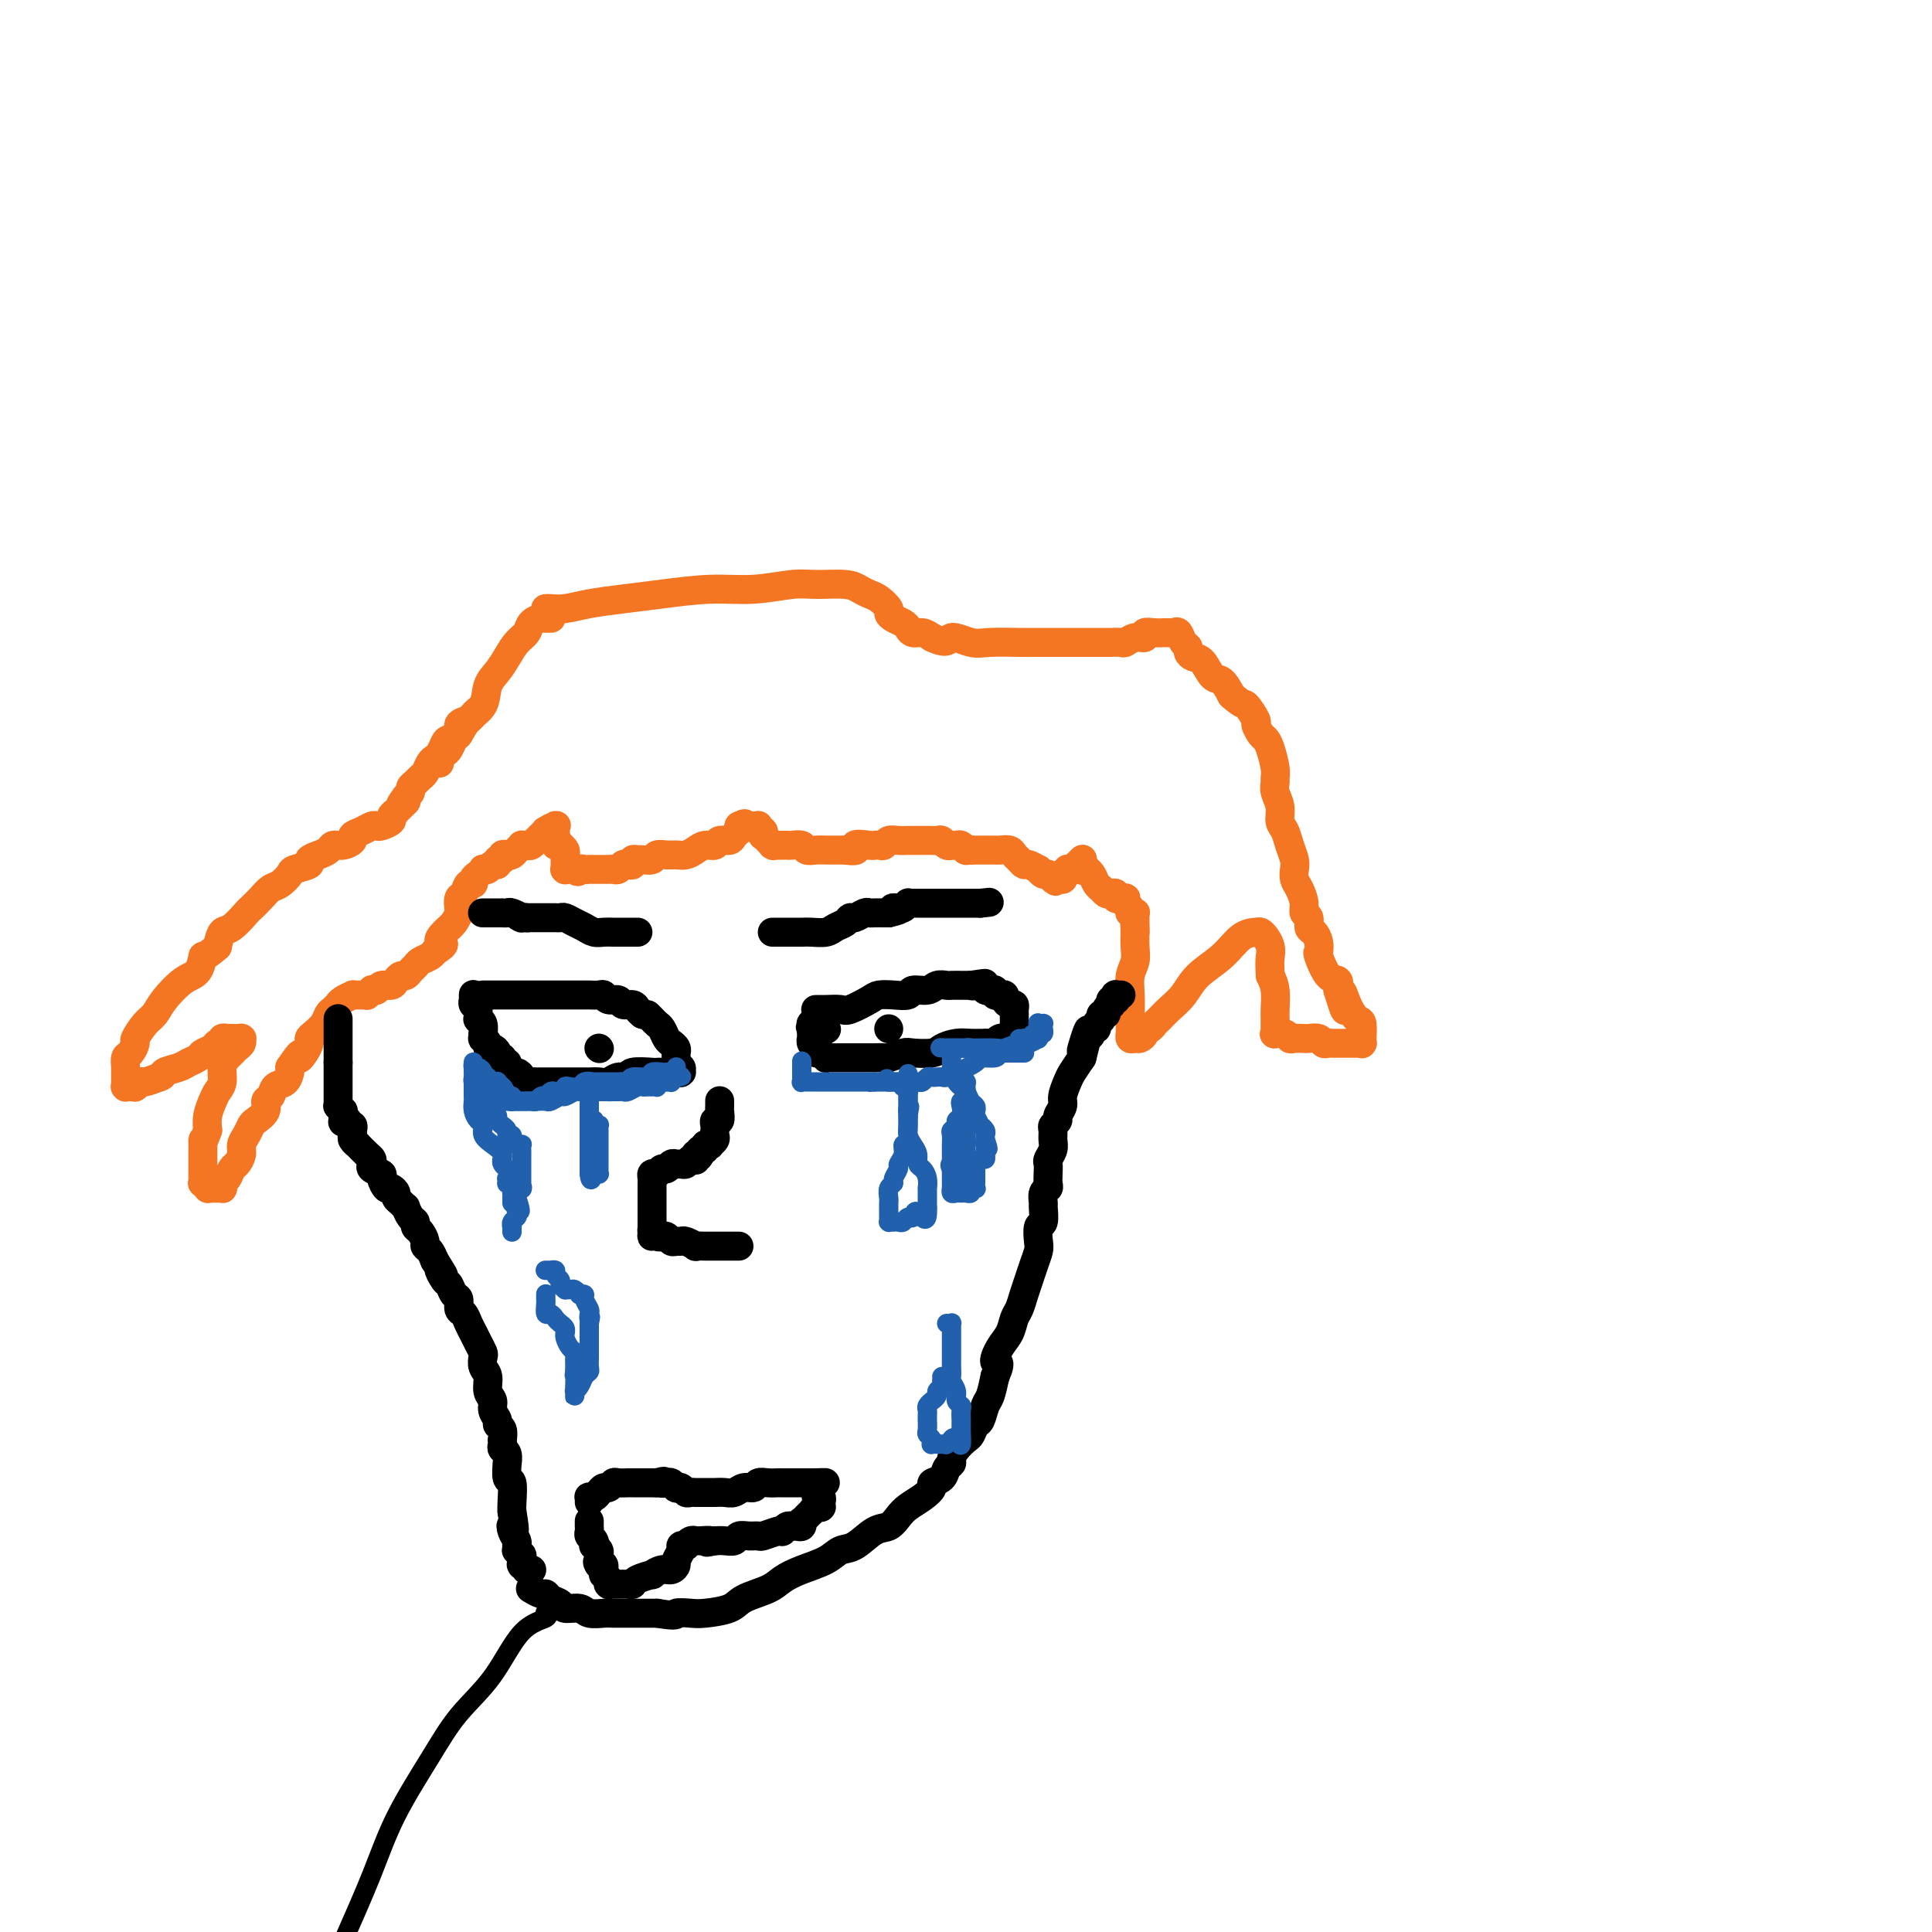 <svg viewBox='0 0 400 400' version='1.1' xmlns='http://www.w3.org/2000/svg' xmlns:xlink='http://www.w3.org/1999/xlink'><g fill='none' stroke='#F47623' stroke-width='6' stroke-linecap='round' stroke-linejoin='round'><path d='M114,128c-0.031,-0.000 -0.063,-0.001 0,0c0.063,0.001 0.220,0.002 0,0c-0.220,-0.002 -0.818,-0.009 -1,0c-0.182,0.009 0.050,0.032 0,0c-0.050,-0.032 -0.384,-0.119 -1,0c-0.616,0.119 -1.516,0.444 -2,1c-0.484,0.556 -0.554,1.344 -1,2c-0.446,0.656 -1.270,1.180 -2,2c-0.730,0.820 -1.368,1.937 -2,3c-0.632,1.063 -1.258,2.071 -2,3c-0.742,0.929 -1.599,1.778 -2,3c-0.401,1.222 -0.345,2.818 -1,4c-0.655,1.182 -2.021,1.952 -3,3c-0.979,1.048 -1.573,2.375 -2,3c-0.427,0.625 -0.689,0.550 -1,1c-0.311,0.450 -0.672,1.427 -1,2c-0.328,0.573 -0.624,0.742 -1,1c-0.376,0.258 -0.833,0.605 -1,1c-0.167,0.395 -0.045,0.837 0,1c0.045,0.163 0.013,0.047 0,0c-0.013,-0.047 -0.006,-0.023 0,0'/><path d='M99,147c0.007,-0.006 0.014,-0.013 0,0c-0.014,0.013 -0.050,0.044 0,0c0.050,-0.044 0.187,-0.163 0,0c-0.187,0.163 -0.698,0.607 -1,1c-0.302,0.393 -0.396,0.734 -1,1c-0.604,0.266 -1.720,0.456 -2,1c-0.280,0.544 0.276,1.441 0,2c-0.276,0.559 -1.383,0.779 -2,1c-0.617,0.221 -0.743,0.444 -1,1c-0.257,0.556 -0.646,1.444 -1,2c-0.354,0.556 -0.672,0.779 -1,1c-0.328,0.221 -0.666,0.440 -1,1c-0.334,0.560 -0.663,1.459 -1,2c-0.337,0.541 -0.681,0.722 -1,1c-0.319,0.278 -0.611,0.652 -1,1c-0.389,0.348 -0.874,0.671 -1,1c-0.126,0.329 0.107,0.666 0,1c-0.107,0.334 -0.553,0.667 -1,1'/><path d='M84,165c-2.261,2.952 -0.414,1.331 0,1c0.414,-0.331 -0.606,0.629 -1,1c-0.394,0.371 -0.162,0.155 0,0c0.162,-0.155 0.256,-0.249 0,0c-0.256,0.249 -0.860,0.841 -1,1c-0.140,0.159 0.184,-0.115 0,0c-0.184,0.115 -0.875,0.618 -1,1c-0.125,0.382 0.315,0.641 0,1c-0.315,0.359 -1.385,0.817 -2,1c-0.615,0.183 -0.776,0.090 -1,0c-0.224,-0.090 -0.511,-0.178 -1,0c-0.489,0.178 -1.182,0.621 -2,1c-0.818,0.379 -1.763,0.693 -2,1c-0.237,0.307 0.232,0.607 0,1c-0.232,0.393 -1.167,0.879 -2,1c-0.833,0.121 -1.565,-0.122 -2,0c-0.435,0.122 -0.572,0.610 -1,1c-0.428,0.390 -1.146,0.681 -2,1c-0.854,0.319 -1.842,0.667 -2,1c-0.158,0.333 0.516,0.652 0,1c-0.516,0.348 -2.221,0.726 -3,1c-0.779,0.274 -0.633,0.445 -1,1c-0.367,0.555 -1.248,1.494 -2,2c-0.752,0.506 -1.374,0.577 -2,1c-0.626,0.423 -1.257,1.197 -2,2c-0.743,0.803 -1.600,1.635 -2,2c-0.400,0.365 -0.344,0.263 -1,1c-0.656,0.737 -2.023,2.314 -3,3c-0.977,0.686 -1.565,0.482 -2,1c-0.435,0.518 -0.718,1.759 -1,3'/><path d='M45,196c-3.127,2.764 -2.945,1.675 -3,2c-0.055,0.325 -0.346,2.064 -1,3c-0.654,0.936 -1.672,1.071 -3,2c-1.328,0.929 -2.968,2.653 -4,4c-1.032,1.347 -1.456,2.315 -2,3c-0.544,0.685 -1.207,1.085 -2,2c-0.793,0.915 -1.715,2.343 -2,3c-0.285,0.657 0.067,0.543 0,1c-0.067,0.457 -0.554,1.484 -1,2c-0.446,0.516 -0.852,0.520 -1,1c-0.148,0.480 -0.040,1.435 0,2c0.040,0.565 0.011,0.739 0,1c-0.011,0.261 -0.003,0.610 0,1c0.003,0.390 0.001,0.823 0,1c-0.001,0.177 -0.001,0.100 0,0c0.001,-0.100 0.004,-0.223 0,0c-0.004,0.223 -0.015,0.792 0,1c0.015,0.208 0.056,0.056 0,0c-0.056,-0.056 -0.207,-0.015 0,0c0.207,0.015 0.773,0.004 1,0c0.227,-0.004 0.114,-0.001 0,0c-0.114,0.001 -0.227,0.001 0,0c0.227,-0.001 0.796,-0.004 1,0c0.204,0.004 0.042,0.016 0,0c-0.042,-0.016 0.036,-0.060 0,0c-0.036,0.060 -0.185,0.222 0,0c0.185,-0.222 0.704,-0.829 1,-1c0.296,-0.171 0.370,0.094 1,0c0.630,-0.094 1.815,-0.547 3,-1'/><path d='M33,223c1.152,-0.333 0.531,-0.667 1,-1c0.469,-0.333 2.027,-0.666 3,-1c0.973,-0.334 1.359,-0.668 2,-1c0.641,-0.332 1.535,-0.662 2,-1c0.465,-0.338 0.502,-0.683 1,-1c0.498,-0.317 1.458,-0.607 2,-1c0.542,-0.393 0.666,-0.890 1,-1c0.334,-0.110 0.878,0.167 1,0c0.122,-0.167 -0.179,-0.777 0,-1c0.179,-0.223 0.837,-0.060 1,0c0.163,0.060 -0.167,0.016 0,0c0.167,-0.016 0.833,-0.004 1,0c0.167,0.004 -0.166,0.001 0,0c0.166,-0.001 0.829,-0.000 1,0c0.171,0.000 -0.151,-0.001 0,0c0.151,0.001 0.773,0.003 1,0c0.227,-0.003 0.058,-0.012 0,0c-0.058,0.012 -0.004,0.045 0,0c0.004,-0.045 -0.040,-0.167 0,0c0.040,0.167 0.164,0.624 0,1c-0.164,0.376 -0.618,0.671 -1,1c-0.382,0.329 -0.694,0.693 -1,1c-0.306,0.307 -0.607,0.557 -1,1c-0.393,0.443 -0.880,1.080 -1,2c-0.120,0.920 0.125,2.122 0,3c-0.125,0.878 -0.621,1.431 -1,2c-0.379,0.569 -0.640,1.153 -1,2c-0.360,0.847 -0.817,1.956 -1,3c-0.183,1.044 -0.091,2.022 0,3'/><path d='M43,234c-1.155,3.317 -1.042,2.111 -1,2c0.042,-0.111 0.011,0.874 0,2c-0.011,1.126 -0.004,2.392 0,3c0.004,0.608 0.005,0.559 0,1c-0.005,0.441 -0.016,1.372 0,2c0.016,0.628 0.060,0.953 0,1c-0.060,0.047 -0.222,-0.184 0,0c0.222,0.184 0.829,0.781 1,1c0.171,0.219 -0.094,0.058 0,0c0.094,-0.058 0.547,-0.015 1,0c0.453,0.015 0.905,0.001 1,0c0.095,-0.001 -0.168,0.012 0,0c0.168,-0.012 0.766,-0.049 1,0c0.234,0.049 0.104,0.183 0,0c-0.104,-0.183 -0.182,-0.682 0,-1c0.182,-0.318 0.622,-0.455 1,-1c0.378,-0.545 0.693,-1.497 1,-2c0.307,-0.503 0.608,-0.559 1,-1c0.392,-0.441 0.877,-1.269 1,-2c0.123,-0.731 -0.117,-1.364 0,-2c0.117,-0.636 0.591,-1.274 1,-2c0.409,-0.726 0.754,-1.541 1,-2c0.246,-0.459 0.394,-0.561 1,-1c0.606,-0.439 1.672,-1.216 2,-2c0.328,-0.784 -0.080,-1.576 0,-2c0.080,-0.424 0.649,-0.481 1,-1c0.351,-0.519 0.486,-1.500 1,-2c0.514,-0.500 1.408,-0.519 2,-1c0.592,-0.481 0.884,-1.423 1,-2c0.116,-0.577 0.058,-0.788 0,-1'/><path d='M60,221c2.884,-4.289 2.095,-2.510 2,-2c-0.095,0.510 0.503,-0.247 1,-1c0.497,-0.753 0.893,-1.501 1,-2c0.107,-0.499 -0.074,-0.749 0,-1c0.074,-0.251 0.402,-0.502 1,-1c0.598,-0.498 1.466,-1.243 2,-2c0.534,-0.757 0.733,-1.526 1,-2c0.267,-0.474 0.601,-0.653 1,-1c0.399,-0.347 0.863,-0.864 1,-1c0.137,-0.136 -0.051,0.107 0,0c0.051,-0.107 0.342,-0.565 1,-1c0.658,-0.435 1.683,-0.849 2,-1c0.317,-0.151 -0.074,-0.039 0,0c0.074,0.039 0.612,0.007 1,0c0.388,-0.007 0.625,0.012 1,0c0.375,-0.012 0.888,-0.055 1,0c0.112,0.055 -0.178,0.207 0,0c0.178,-0.207 0.825,-0.773 1,-1c0.175,-0.227 -0.122,-0.116 0,0c0.122,0.116 0.663,0.237 1,0c0.337,-0.237 0.472,-0.833 1,-1c0.528,-0.167 1.451,0.096 2,0c0.549,-0.096 0.725,-0.551 1,-1c0.275,-0.449 0.650,-0.894 1,-1c0.350,-0.106 0.675,0.126 1,0c0.325,-0.126 0.651,-0.611 1,-1c0.349,-0.389 0.722,-0.682 1,-1c0.278,-0.318 0.459,-0.663 1,-1c0.541,-0.337 1.440,-0.668 2,-1c0.560,-0.332 0.780,-0.666 1,-1'/><path d='M90,197c3.133,-1.903 1.467,-1.661 1,-2c-0.467,-0.339 0.266,-1.261 1,-2c0.734,-0.739 1.468,-1.296 2,-2c0.532,-0.704 0.863,-1.555 1,-2c0.137,-0.445 0.079,-0.482 0,-1c-0.079,-0.518 -0.180,-1.515 0,-2c0.180,-0.485 0.639,-0.458 1,-1c0.361,-0.542 0.622,-1.651 1,-2c0.378,-0.349 0.871,0.064 1,0c0.129,-0.064 -0.106,-0.605 0,-1c0.106,-0.395 0.553,-0.646 1,-1c0.447,-0.354 0.894,-0.812 1,-1c0.106,-0.188 -0.130,-0.107 0,0c0.130,0.107 0.627,0.240 1,0c0.373,-0.240 0.621,-0.853 1,-1c0.379,-0.147 0.889,0.171 1,0c0.111,-0.171 -0.177,-0.830 0,-1c0.177,-0.170 0.821,0.148 1,0c0.179,-0.148 -0.106,-0.761 0,-1c0.106,-0.239 0.602,-0.102 1,0c0.398,0.102 0.698,0.171 1,0c0.302,-0.171 0.605,-0.581 1,-1c0.395,-0.419 0.880,-0.848 1,-1c0.120,-0.152 -0.126,-0.026 0,0c0.126,0.026 0.625,-0.049 1,0c0.375,0.049 0.625,0.220 1,0c0.375,-0.220 0.874,-0.832 1,-1c0.126,-0.168 -0.120,0.109 0,0c0.120,-0.109 0.606,-0.602 1,-1c0.394,-0.398 0.697,-0.699 1,-1'/><path d='M113,172c2.044,-1.254 0.653,-0.389 0,0c-0.653,0.389 -0.567,0.301 0,0c0.567,-0.301 1.616,-0.814 2,-1c0.384,-0.186 0.103,-0.046 0,0c-0.103,0.046 -0.028,-0.001 0,0c0.028,0.001 0.007,0.052 0,0c-0.007,-0.052 -0.002,-0.206 0,0c0.002,0.206 0.001,0.774 0,1c-0.001,0.226 -0.000,0.112 0,0c0.000,-0.112 0.000,-0.222 0,0c-0.000,0.222 -0.000,0.778 0,1c0.000,0.222 0.000,0.112 0,0c-0.000,-0.112 -0.000,-0.226 0,0c0.000,0.226 0.000,0.793 0,1c-0.000,0.207 -0.000,0.056 0,0c0.000,-0.056 0.000,-0.016 0,0c-0.000,0.016 -0.000,0.008 0,0'/><path d='M115,174c0.326,0.249 0.140,-0.129 0,0c-0.140,0.129 -0.235,0.766 0,1c0.235,0.234 0.799,0.065 1,0c0.201,-0.065 0.040,-0.028 0,0c-0.040,0.028 0.042,0.045 0,0c-0.042,-0.045 -0.207,-0.152 0,0c0.207,0.152 0.788,0.561 1,1c0.212,0.439 0.057,0.906 0,1c-0.057,0.094 -0.015,-0.186 0,0c0.015,0.186 0.004,0.838 0,1c-0.004,0.162 -0.001,-0.167 0,0c0.001,0.167 0.000,0.829 0,1c-0.000,0.171 0.000,-0.150 0,0c-0.000,0.150 -0.001,0.772 0,1c0.001,0.228 0.004,0.061 0,0c-0.004,-0.061 -0.015,-0.016 0,0c0.015,0.016 0.057,0.004 0,0c-0.057,-0.004 -0.211,-0.001 0,0c0.211,0.001 0.788,0.000 1,0c0.212,-0.000 0.061,-0.000 0,0c-0.061,0.000 -0.030,0.000 0,0c0.030,-0.000 0.061,-0.000 0,0c-0.061,0.000 -0.212,0.000 0,0c0.212,-0.000 0.788,-0.000 1,0c0.212,0.000 0.061,0.000 0,0c-0.061,-0.000 -0.030,-0.000 0,0'/><path d='M119,180c0.802,0.928 0.806,0.249 1,0c0.194,-0.249 0.577,-0.067 1,0c0.423,0.067 0.887,0.018 1,0c0.113,-0.018 -0.123,-0.005 0,0c0.123,0.005 0.607,0.001 1,0c0.393,-0.001 0.697,-0.001 1,0c0.303,0.001 0.606,0.001 1,0c0.394,-0.001 0.879,-0.004 1,0c0.121,0.004 -0.123,0.015 0,0c0.123,-0.015 0.611,-0.056 1,0c0.389,0.056 0.678,0.207 1,0c0.322,-0.207 0.678,-0.773 1,-1c0.322,-0.227 0.610,-0.114 1,0c0.390,0.114 0.882,0.228 1,0c0.118,-0.228 -0.138,-0.797 0,-1c0.138,-0.203 0.670,-0.040 1,0c0.330,0.040 0.459,-0.042 1,0c0.541,0.042 1.496,0.208 2,0c0.504,-0.208 0.558,-0.791 1,-1c0.442,-0.209 1.273,-0.046 2,0c0.727,0.046 1.351,-0.025 2,0c0.649,0.025 1.325,0.146 2,0c0.675,-0.146 1.351,-0.560 2,-1c0.649,-0.440 1.273,-0.905 2,-1c0.727,-0.095 1.557,0.182 2,0c0.443,-0.182 0.497,-0.822 1,-1c0.503,-0.178 1.454,0.107 2,0c0.546,-0.107 0.685,-0.606 1,-1c0.315,-0.394 0.804,-0.684 1,-1c0.196,-0.316 0.098,-0.658 0,-1'/><path d='M153,171c1.863,-0.928 1.020,-0.249 1,0c-0.020,0.249 0.783,0.067 1,0c0.217,-0.067 -0.152,-0.018 0,0c0.152,0.018 0.826,0.004 1,0c0.174,-0.004 -0.150,0.003 0,0c0.150,-0.003 0.776,-0.016 1,0c0.224,0.016 0.046,0.061 0,0c-0.046,-0.061 0.039,-0.228 0,0c-0.039,0.228 -0.203,0.850 0,1c0.203,0.150 0.771,-0.171 1,0c0.229,0.171 0.118,0.834 0,1c-0.118,0.166 -0.241,-0.166 0,0c0.241,0.166 0.848,0.829 1,1c0.152,0.171 -0.151,-0.150 0,0c0.151,0.150 0.757,0.772 1,1c0.243,0.228 0.122,0.061 0,0c-0.122,-0.061 -0.244,-0.016 0,0c0.244,0.016 0.853,0.004 1,0c0.147,-0.004 -0.169,-0.001 0,0c0.169,0.001 0.823,-0.001 1,0c0.177,0.001 -0.122,0.004 0,0c0.122,-0.004 0.665,-0.015 1,0c0.335,0.015 0.461,0.057 1,0c0.539,-0.057 1.491,-0.211 2,0c0.509,0.211 0.574,0.789 1,1c0.426,0.211 1.214,0.057 2,0c0.786,-0.057 1.572,-0.015 2,0c0.428,0.015 0.500,0.004 1,0c0.500,-0.004 1.429,-0.001 2,0c0.571,0.001 0.786,0.001 1,0'/><path d='M175,176c3.687,0.547 1.905,-0.584 2,-1c0.095,-0.416 2.066,-0.115 3,0c0.934,0.115 0.830,0.045 1,0c0.170,-0.045 0.612,-0.065 1,0c0.388,0.065 0.720,0.213 1,0c0.280,-0.213 0.508,-0.789 1,-1c0.492,-0.211 1.249,-0.056 2,0c0.751,0.056 1.497,0.015 2,0c0.503,-0.015 0.765,-0.004 1,0c0.235,0.004 0.444,-0.000 1,0c0.556,0.000 1.458,0.004 2,0c0.542,-0.004 0.724,-0.015 1,0c0.276,0.015 0.648,0.057 1,0c0.352,-0.057 0.686,-0.211 1,0c0.314,0.211 0.609,0.788 1,1c0.391,0.212 0.879,0.061 1,0c0.121,-0.061 -0.126,-0.030 0,0c0.126,0.030 0.626,0.061 1,0c0.374,-0.061 0.622,-0.212 1,0c0.378,0.212 0.886,0.789 1,1c0.114,0.211 -0.166,0.057 0,0c0.166,-0.057 0.776,-0.015 1,0c0.224,0.015 0.060,0.004 0,0c-0.060,-0.004 -0.016,-0.001 0,0c0.016,0.001 0.005,0.000 0,0c-0.005,-0.000 -0.002,-0.000 0,0'/><path d='M201,176c-0.097,-0.000 -0.195,-0.000 0,0c0.195,0.000 0.681,0.000 1,0c0.319,-0.000 0.470,-0.001 1,0c0.530,0.001 1.437,0.003 2,0c0.563,-0.003 0.781,-0.012 1,0c0.219,0.012 0.440,0.046 1,0c0.560,-0.046 1.458,-0.171 2,0c0.542,0.171 0.727,0.638 1,1c0.273,0.362 0.633,0.618 1,1c0.367,0.382 0.742,0.891 1,1c0.258,0.109 0.398,-0.182 1,0c0.602,0.182 1.667,0.836 2,1c0.333,0.164 -0.065,-0.162 0,0c0.065,0.162 0.595,0.813 1,1c0.405,0.187 0.687,-0.089 1,0c0.313,0.089 0.656,0.545 1,1'/><path d='M218,182c1.327,0.928 0.145,0.248 0,0c-0.145,-0.248 0.746,-0.066 1,0c0.254,0.066 -0.129,0.015 0,0c0.129,-0.015 0.771,0.006 1,0c0.229,-0.006 0.047,-0.040 0,0c-0.047,0.040 0.043,0.156 0,0c-0.043,-0.156 -0.218,-0.582 0,-1c0.218,-0.418 0.828,-0.829 1,-1c0.172,-0.171 -0.094,-0.102 0,0c0.094,0.102 0.547,0.238 1,0c0.453,-0.238 0.906,-0.848 1,-1c0.094,-0.152 -0.171,0.155 0,0c0.171,-0.155 0.778,-0.774 1,-1c0.222,-0.226 0.060,-0.061 0,0c-0.060,0.061 -0.016,0.016 0,0c0.016,-0.016 0.004,-0.004 0,0c-0.004,0.004 -0.001,0.001 0,0c0.001,-0.001 0.000,-0.000 0,0c-0.000,0.000 -0.000,0.000 0,0'/><path d='M113,126c0.014,-0.002 0.027,-0.003 0,0c-0.027,0.003 -0.096,0.012 0,0c0.096,-0.012 0.355,-0.044 1,0c0.645,0.044 1.674,0.166 3,0c1.326,-0.166 2.949,-0.618 5,-1c2.051,-0.382 4.530,-0.695 7,-1c2.470,-0.305 4.931,-0.603 8,-1c3.069,-0.397 6.748,-0.892 10,-1c3.252,-0.108 6.079,0.170 9,0c2.921,-0.170 5.938,-0.788 8,-1c2.062,-0.212 3.171,-0.016 5,0c1.829,0.016 4.379,-0.147 6,0c1.621,0.147 2.315,0.603 3,1c0.685,0.397 1.363,0.736 2,1c0.637,0.264 1.235,0.452 2,1c0.765,0.548 1.697,1.456 2,2c0.303,0.544 -0.022,0.724 0,1c0.022,0.276 0.390,0.648 1,1c0.610,0.352 1.462,0.686 2,1c0.538,0.314 0.763,0.610 1,1c0.237,0.390 0.487,0.874 1,1c0.513,0.126 1.289,-0.107 2,0c0.711,0.107 1.355,0.553 2,1'/><path d='M193,132c3.490,1.641 3.216,0.244 4,0c0.784,-0.244 2.628,0.667 4,1c1.372,0.333 2.272,0.089 4,0c1.728,-0.089 4.283,-0.024 6,0c1.717,0.024 2.596,0.006 4,0c1.404,-0.006 3.332,-0.002 5,0c1.668,0.002 3.076,0.001 4,0c0.924,-0.001 1.365,-0.000 2,0c0.635,0.000 1.465,0.001 2,0c0.535,-0.001 0.776,-0.004 1,0c0.224,0.004 0.432,0.016 1,0c0.568,-0.016 1.495,-0.061 2,0c0.505,0.061 0.586,0.227 1,0c0.414,-0.227 1.161,-0.845 2,-1c0.839,-0.155 1.770,0.155 2,0c0.230,-0.155 -0.240,-0.774 0,-1c0.240,-0.226 1.192,-0.060 2,0c0.808,0.060 1.473,0.014 2,0c0.527,-0.014 0.914,0.003 1,0c0.086,-0.003 -0.131,-0.026 0,0c0.131,0.026 0.609,0.101 1,0c0.391,-0.101 0.695,-0.377 1,0c0.305,0.377 0.609,1.408 1,2c0.391,0.592 0.867,0.744 1,1c0.133,0.256 -0.078,0.616 0,1c0.078,0.384 0.443,0.791 1,1c0.557,0.209 1.304,0.221 2,1c0.696,0.779 1.341,2.325 2,3c0.659,0.675 1.331,0.479 2,1c0.669,0.521 1.334,1.761 2,3'/><path d='M255,144c2.566,2.290 2.480,1.516 3,2c0.520,0.484 1.645,2.225 2,3c0.355,0.775 -0.059,0.585 0,1c0.059,0.415 0.590,1.435 1,2c0.410,0.565 0.699,0.676 1,1c0.301,0.324 0.616,0.863 1,2c0.384,1.137 0.839,2.874 1,4c0.161,1.126 0.028,1.643 0,2c-0.028,0.357 0.048,0.556 0,1c-0.048,0.444 -0.220,1.133 0,2c0.220,0.867 0.833,1.913 1,3c0.167,1.087 -0.113,2.217 0,3c0.113,0.783 0.618,1.221 1,2c0.382,0.779 0.641,1.898 1,3c0.359,1.102 0.818,2.185 1,3c0.182,0.815 0.086,1.360 0,2c-0.086,0.640 -0.163,1.375 0,2c0.163,0.625 0.565,1.141 1,2c0.435,0.859 0.904,2.061 1,3c0.096,0.939 -0.181,1.616 0,2c0.181,0.384 0.819,0.475 1,1c0.181,0.525 -0.097,1.486 0,2c0.097,0.514 0.567,0.583 1,1c0.433,0.417 0.827,1.182 1,2c0.173,0.818 0.124,1.689 0,2c-0.124,0.311 -0.322,0.063 0,1c0.322,0.937 1.164,3.060 2,4c0.836,0.940 1.668,0.697 2,1c0.332,0.303 0.166,1.151 0,2'/><path d='M277,205c2.360,7.888 1.259,2.609 1,1c-0.259,-1.609 0.323,0.454 1,2c0.677,1.546 1.449,2.576 2,3c0.551,0.424 0.879,0.243 1,1c0.121,0.757 0.033,2.451 0,3c-0.033,0.549 -0.012,-0.049 0,0c0.012,0.049 0.015,0.745 0,1c-0.015,0.255 -0.049,0.068 0,0c0.049,-0.068 0.181,-0.018 0,0c-0.181,0.018 -0.674,0.005 -1,0c-0.326,-0.005 -0.484,-0.001 -1,0c-0.516,0.001 -1.391,0.000 -2,0c-0.609,-0.000 -0.951,-0.000 -1,0c-0.049,0.000 0.194,0.001 0,0c-0.194,-0.001 -0.824,-0.004 -1,0c-0.176,0.004 0.104,0.015 0,0c-0.104,-0.015 -0.590,-0.057 -1,0c-0.410,0.057 -0.743,0.211 -1,0c-0.257,-0.211 -0.436,-0.788 -1,-1c-0.564,-0.212 -1.512,-0.061 -2,0c-0.488,0.061 -0.517,0.030 -1,0c-0.483,-0.030 -1.422,-0.060 -2,0c-0.578,0.060 -0.796,0.210 -1,0c-0.204,-0.210 -0.394,-0.781 -1,-1c-0.606,-0.219 -1.627,-0.087 -2,0c-0.373,0.087 -0.099,0.130 0,0c0.099,-0.130 0.024,-0.433 0,-1c-0.024,-0.567 0.004,-1.400 0,-2c-0.004,-0.600 -0.040,-0.969 0,-2c0.040,-1.031 0.154,-2.723 0,-4c-0.154,-1.277 -0.577,-2.138 -1,-3'/><path d='M263,202c-0.167,-2.669 -0.085,-3.342 0,-4c0.085,-0.658 0.172,-1.300 0,-2c-0.172,-0.700 -0.603,-1.458 -1,-2c-0.397,-0.542 -0.760,-0.869 -1,-1c-0.240,-0.131 -0.356,-0.065 -1,0c-0.644,0.065 -1.814,0.128 -3,1c-1.186,0.872 -2.387,2.552 -4,4c-1.613,1.448 -3.636,2.664 -5,4c-1.364,1.336 -2.067,2.793 -3,4c-0.933,1.207 -2.096,2.165 -3,3c-0.904,0.835 -1.548,1.547 -2,2c-0.452,0.453 -0.713,0.647 -1,1c-0.287,0.353 -0.602,0.865 -1,1c-0.398,0.135 -0.881,-0.106 -1,0c-0.119,0.106 0.126,0.560 0,1c-0.126,0.440 -0.622,0.864 -1,1c-0.378,0.136 -0.637,-0.018 -1,0c-0.363,0.018 -0.829,0.208 -1,0c-0.171,-0.208 -0.046,-0.813 0,-1c0.046,-0.187 0.013,0.043 0,0c-0.013,-0.043 -0.004,-0.360 0,-1c0.004,-0.640 0.005,-1.602 0,-2c-0.005,-0.398 -0.015,-0.230 0,-1c0.015,-0.770 0.057,-2.476 0,-4c-0.057,-1.524 -0.211,-2.864 0,-4c0.211,-1.136 0.789,-2.067 1,-3c0.211,-0.933 0.057,-1.866 0,-3c-0.057,-1.134 -0.016,-2.467 0,-3c0.016,-0.533 0.008,-0.267 0,0'/><path d='M235,193c-0.154,-3.581 -0.040,-1.534 0,-1c0.040,0.534 0.007,-0.445 0,-1c-0.007,-0.555 0.012,-0.685 0,-1c-0.012,-0.315 -0.056,-0.816 0,-1c0.056,-0.184 0.212,-0.052 0,0c-0.212,0.052 -0.793,0.024 -1,0c-0.207,-0.024 -0.041,-0.044 0,0c0.041,0.044 -0.042,0.152 0,0c0.042,-0.152 0.208,-0.562 0,-1c-0.208,-0.438 -0.792,-0.902 -1,-1c-0.208,-0.098 -0.042,0.170 0,0c0.042,-0.170 -0.040,-0.778 0,-1c0.040,-0.222 0.203,-0.059 0,0c-0.203,0.059 -0.772,0.012 -1,0c-0.228,-0.012 -0.117,0.011 0,0c0.117,-0.011 0.239,-0.054 0,0c-0.239,0.054 -0.839,0.207 -1,0c-0.161,-0.207 0.115,-0.773 0,-1c-0.115,-0.227 -0.622,-0.115 -1,0c-0.378,0.115 -0.626,0.235 -1,0c-0.374,-0.235 -0.875,-0.823 -1,-1c-0.125,-0.177 0.125,0.058 0,0c-0.125,-0.058 -0.626,-0.408 -1,-1c-0.374,-0.592 -0.622,-1.427 -1,-2c-0.378,-0.573 -0.886,-0.886 -1,-1c-0.114,-0.114 0.166,-0.031 0,0c-0.166,0.031 -0.776,0.008 -1,0c-0.224,-0.008 -0.060,-0.002 0,0c0.060,0.002 0.016,0.001 0,0c-0.016,-0.001 -0.005,-0.000 0,0c0.005,0.000 0.002,0.000 0,0'/><path d='M224,180c-1.718,-2.011 -0.513,-0.539 0,0c0.513,0.539 0.334,0.144 0,0c-0.334,-0.144 -0.821,-0.039 -1,0c-0.179,0.039 -0.048,0.010 0,0c0.048,-0.010 0.014,-0.003 0,0c-0.014,0.003 -0.007,0.001 0,0'/></g>
<g fill='none' stroke='#000000' stroke-width='6' stroke-linecap='round' stroke-linejoin='round'><path d='M70,211c0.000,-0.089 0.000,-0.177 0,0c0.000,0.177 0.000,0.621 0,1c0.000,0.379 -0.000,0.694 0,1c0.000,0.306 0.000,0.603 0,1c-0.000,0.397 0.000,0.894 0,1c0.000,0.106 0.000,-0.178 0,0c0.000,0.178 0.000,0.817 0,1c0.000,0.183 0.000,-0.091 0,0c0.000,0.091 0.000,0.545 0,1c0.000,0.455 0.000,0.909 0,1c0.000,0.091 0.000,-0.182 0,0c0.000,0.182 0.000,0.818 0,1c-0.000,0.182 0.000,-0.091 0,0c0.000,0.091 0.000,0.545 0,1'/><path d='M70,220c0.000,1.327 0.000,0.144 0,0c0.000,-0.144 -0.000,0.750 0,1c0.000,0.250 0.000,-0.144 0,0c-0.000,0.144 0.000,0.827 0,1c-0.000,0.173 -0.000,-0.164 0,0c0.000,0.164 0.000,0.829 0,1c-0.000,0.171 -0.000,-0.150 0,0c0.000,0.150 0.000,0.773 0,1c-0.000,0.227 -0.000,0.060 0,0c0.000,-0.060 0.000,-0.012 0,0c-0.000,0.012 -0.000,-0.012 0,0c0.000,0.012 0.000,0.060 0,0c-0.000,-0.060 -0.000,-0.227 0,0c0.000,0.227 0.000,0.849 0,1c-0.000,0.151 -0.000,-0.170 0,0c0.000,0.170 0.000,0.829 0,1c-0.000,0.171 -0.000,-0.147 0,0c0.000,0.147 0.000,0.757 0,1c-0.000,0.243 -0.000,0.118 0,0c0.000,-0.118 0.000,-0.227 0,0c-0.000,0.227 -0.000,0.792 0,1c0.000,0.208 0.000,0.060 0,0c-0.000,-0.060 -0.001,-0.031 0,0c0.001,0.031 0.004,0.065 0,0c-0.004,-0.065 -0.015,-0.229 0,0c0.015,0.229 0.057,0.850 0,1c-0.057,0.150 -0.211,-0.170 0,0c0.211,0.170 0.789,0.829 1,1c0.211,0.171 0.057,-0.146 0,0c-0.057,0.146 -0.016,0.756 0,1c0.016,0.244 0.008,0.122 0,0'/><path d='M71,231c0.090,1.945 -0.186,1.309 0,1c0.186,-0.309 0.835,-0.290 1,0c0.165,0.290 -0.153,0.851 0,1c0.153,0.149 0.777,-0.113 1,0c0.223,0.113 0.044,0.603 0,1c-0.044,0.397 0.047,0.702 0,1c-0.047,0.298 -0.233,0.591 0,1c0.233,0.409 0.886,0.936 1,1c0.114,0.064 -0.311,-0.334 0,0c0.311,0.334 1.359,1.399 2,2c0.641,0.601 0.875,0.737 1,1c0.125,0.263 0.142,0.653 0,1c-0.142,0.347 -0.442,0.653 0,1c0.442,0.347 1.625,0.737 2,1c0.375,0.263 -0.058,0.399 0,1c0.058,0.601 0.607,1.666 1,2c0.393,0.334 0.631,-0.064 1,0c0.369,0.064 0.869,0.590 1,1c0.131,0.410 -0.106,0.705 0,1c0.106,0.295 0.554,0.590 1,1c0.446,0.410 0.889,0.936 1,1c0.111,0.064 -0.111,-0.335 0,0c0.111,0.335 0.556,1.403 1,2c0.444,0.597 0.889,0.723 1,1c0.111,0.277 -0.111,0.703 0,1c0.111,0.297 0.555,0.463 1,1c0.445,0.537 0.893,1.443 1,2c0.107,0.557 -0.125,0.765 0,1c0.125,0.235 0.607,0.496 1,1c0.393,0.504 0.696,1.252 1,2'/><path d='M90,261c3.118,4.981 1.414,2.433 1,2c-0.414,-0.433 0.463,1.250 1,2c0.537,0.750 0.735,0.567 1,1c0.265,0.433 0.596,1.481 1,2c0.404,0.519 0.882,0.509 1,1c0.118,0.491 -0.123,1.482 0,2c0.123,0.518 0.611,0.562 1,1c0.389,0.438 0.679,1.268 1,2c0.321,0.732 0.673,1.365 1,2c0.327,0.635 0.627,1.271 1,2c0.373,0.729 0.817,1.550 1,2c0.183,0.450 0.106,0.529 0,1c-0.106,0.471 -0.240,1.333 0,2c0.240,0.667 0.853,1.138 1,2c0.147,0.862 -0.172,2.115 0,3c0.172,0.885 0.834,1.402 1,2c0.166,0.598 -0.166,1.278 0,2c0.166,0.722 0.829,1.485 1,2c0.171,0.515 -0.150,0.782 0,1c0.150,0.218 0.771,0.387 1,1c0.229,0.613 0.065,1.668 0,2c-0.065,0.332 -0.032,-0.060 0,0c0.032,0.060 0.061,0.573 0,1c-0.061,0.427 -0.214,0.767 0,1c0.214,0.233 0.793,0.360 1,1c0.207,0.640 0.041,1.792 0,2c-0.041,0.208 0.041,-0.530 0,0c-0.041,0.530 -0.207,2.328 0,3c0.207,0.672 0.786,0.219 1,1c0.214,0.781 0.061,2.794 0,4c-0.061,1.206 -0.031,1.603 0,2'/><path d='M106,313c0.944,5.597 0.306,3.590 0,3c-0.306,-0.590 -0.278,0.238 0,1c0.278,0.762 0.805,1.457 1,2c0.195,0.543 0.056,0.934 0,1c-0.056,0.066 -0.029,-0.194 0,0c0.029,0.194 0.060,0.840 0,1c-0.060,0.160 -0.212,-0.167 0,0c0.212,0.167 0.789,0.828 1,1c0.211,0.172 0.057,-0.146 0,0c-0.057,0.146 -0.015,0.757 0,1c0.015,0.243 0.004,0.118 0,0c-0.004,-0.118 -0.002,-0.229 0,0c0.002,0.229 0.004,0.797 0,1c-0.004,0.203 -0.015,0.040 0,0c0.015,-0.040 0.057,0.042 0,0c-0.057,-0.042 -0.211,-0.207 0,0c0.211,0.207 0.789,0.788 1,1c0.211,0.212 0.056,0.057 0,0c-0.056,-0.057 -0.011,-0.015 0,0c0.011,0.015 -0.011,0.004 0,0c0.011,-0.004 0.056,-0.001 0,0c-0.056,0.001 -0.211,0.000 0,0c0.211,-0.000 0.789,-0.000 1,0c0.211,0.000 0.057,0.000 0,0c-0.057,-0.000 -0.016,-0.000 0,0c0.016,0.000 0.008,0.000 0,0'/><path d='M110,329c0.054,0.032 0.107,0.064 0,0c-0.107,-0.064 -0.375,-0.225 0,0c0.375,0.225 1.394,0.835 2,1c0.606,0.165 0.799,-0.114 1,0c0.201,0.114 0.409,0.623 1,1c0.591,0.377 1.566,0.623 2,1c0.434,0.377 0.328,0.886 1,1c0.672,0.114 2.124,-0.166 3,0c0.876,0.166 1.178,0.776 2,1c0.822,0.224 2.165,0.060 3,0c0.835,-0.060 1.162,-0.016 2,0c0.838,0.016 2.187,0.004 3,0c0.813,-0.004 1.089,-0.001 2,0c0.911,0.001 2.455,0.001 4,0'/><path d='M136,334c4.775,0.776 3.713,0.216 4,0c0.287,-0.216 1.922,-0.088 3,0c1.078,0.088 1.600,0.137 3,0c1.400,-0.137 3.678,-0.459 5,-1c1.322,-0.541 1.687,-1.299 3,-2c1.313,-0.701 3.573,-1.344 5,-2c1.427,-0.656 2.023,-1.325 3,-2c0.977,-0.675 2.337,-1.354 4,-2c1.663,-0.646 3.628,-1.257 5,-2c1.372,-0.743 2.149,-1.616 3,-2c0.851,-0.384 1.774,-0.277 3,-1c1.226,-0.723 2.754,-2.277 4,-3c1.246,-0.723 2.209,-0.617 3,-1c0.791,-0.383 1.412,-1.255 2,-2c0.588,-0.745 1.145,-1.365 2,-2c0.855,-0.635 2.007,-1.287 3,-2c0.993,-0.713 1.825,-1.486 2,-2c0.175,-0.514 -0.307,-0.767 0,-1c0.307,-0.233 1.405,-0.446 2,-1c0.595,-0.554 0.688,-1.448 1,-2c0.312,-0.552 0.843,-0.763 1,-1c0.157,-0.237 -0.060,-0.502 0,-1c0.060,-0.498 0.397,-1.231 1,-2c0.603,-0.769 1.471,-1.575 2,-2c0.529,-0.425 0.719,-0.468 1,-1c0.281,-0.532 0.653,-1.551 1,-2c0.347,-0.449 0.670,-0.326 1,-1c0.330,-0.674 0.666,-2.143 1,-3c0.334,-0.857 0.667,-1.102 1,-2c0.333,-0.898 0.667,-2.449 1,-4'/><path d='M206,285c1.670,-3.783 0.345,-2.742 0,-3c-0.345,-0.258 0.289,-1.815 1,-3c0.711,-1.185 1.500,-1.997 2,-3c0.500,-1.003 0.711,-2.197 1,-3c0.289,-0.803 0.655,-1.216 1,-2c0.345,-0.784 0.667,-1.938 1,-3c0.333,-1.062 0.677,-2.033 1,-3c0.323,-0.967 0.626,-1.931 1,-3c0.374,-1.069 0.818,-2.245 1,-3c0.182,-0.755 0.102,-1.090 0,-2c-0.102,-0.910 -0.224,-2.394 0,-3c0.224,-0.606 0.796,-0.334 1,-1c0.204,-0.666 0.041,-2.272 0,-3c-0.041,-0.728 0.042,-0.579 0,-1c-0.042,-0.421 -0.207,-1.412 0,-2c0.207,-0.588 0.787,-0.773 1,-1c0.213,-0.227 0.061,-0.498 0,-1c-0.061,-0.502 -0.031,-1.237 0,-2c0.031,-0.763 0.061,-1.556 0,-2c-0.061,-0.444 -0.214,-0.539 0,-1c0.214,-0.461 0.793,-1.290 1,-2c0.207,-0.710 0.040,-1.303 0,-2c-0.040,-0.697 0.046,-1.500 0,-2c-0.046,-0.500 -0.223,-0.699 0,-1c0.223,-0.301 0.848,-0.703 1,-1c0.152,-0.297 -0.167,-0.487 0,-1c0.167,-0.513 0.821,-1.347 1,-2c0.179,-0.653 -0.117,-1.123 0,-2c0.117,-0.877 0.647,-2.159 1,-3c0.353,-0.841 0.529,-1.240 1,-2c0.471,-0.760 1.235,-1.880 2,-3'/><path d='M224,219c2.719,-10.539 0.517,-3.886 0,-2c-0.517,1.886 0.650,-0.997 1,-2c0.350,-1.003 -0.117,-0.128 0,0c0.117,0.128 0.820,-0.491 1,-1c0.180,-0.509 -0.162,-0.907 0,-1c0.162,-0.093 0.828,0.120 1,0c0.172,-0.120 -0.151,-0.572 0,-1c0.151,-0.428 0.777,-0.832 1,-1c0.223,-0.168 0.045,-0.100 0,0c-0.045,0.100 0.044,0.233 0,0c-0.044,-0.233 -0.222,-0.832 0,-1c0.222,-0.168 0.843,0.095 1,0c0.157,-0.095 -0.150,-0.547 0,-1c0.150,-0.453 0.758,-0.906 1,-1c0.242,-0.094 0.117,0.172 0,0c-0.117,-0.172 -0.227,-0.782 0,-1c0.227,-0.218 0.792,-0.044 1,0c0.208,0.044 0.060,-0.041 0,0c-0.060,0.041 -0.030,0.207 0,0c0.030,-0.207 0.061,-0.788 0,-1c-0.061,-0.212 -0.212,-0.057 0,0c0.212,0.057 0.789,0.015 1,0c0.211,-0.015 0.057,-0.004 0,0c-0.057,0.004 -0.016,0.001 0,0c0.016,-0.001 0.008,-0.001 0,0'/><path d='M100,206c0.478,0.000 0.957,0.000 1,0c0.043,-0.000 -0.348,-0.000 0,0c0.348,0.000 1.436,0.000 2,0c0.564,-0.000 0.606,-0.000 1,0c0.394,0.000 1.142,0.000 2,0c0.858,-0.000 1.825,-0.000 2,0c0.175,0.000 -0.444,0.000 0,0c0.444,-0.000 1.950,-0.000 3,0c1.050,0.000 1.643,0.000 2,0c0.357,-0.000 0.479,-0.000 1,0c0.521,0.000 1.440,0.000 2,0c0.560,-0.000 0.761,-0.000 1,0c0.239,0.000 0.516,0.000 1,0c0.484,-0.000 1.177,-0.001 2,0c0.823,0.001 1.778,0.004 2,0c0.222,-0.004 -0.287,-0.016 0,0c0.287,0.016 1.371,0.061 2,0c0.629,-0.061 0.802,-0.227 1,0c0.198,0.227 0.420,0.848 1,1c0.580,0.152 1.517,-0.167 2,0c0.483,0.167 0.511,0.818 1,1c0.489,0.182 1.439,-0.105 2,0c0.561,0.105 0.732,0.601 1,1c0.268,0.399 0.634,0.699 1,1'/><path d='M133,210c1.559,0.559 0.957,-0.043 1,0c0.043,0.043 0.733,0.731 1,1c0.267,0.269 0.113,0.117 0,0c-0.113,-0.117 -0.185,-0.200 0,0c0.185,0.200 0.628,0.684 1,1c0.372,0.316 0.674,0.466 1,1c0.326,0.534 0.676,1.453 1,2c0.324,0.547 0.623,0.724 1,1c0.377,0.276 0.832,0.652 1,1c0.168,0.348 0.049,0.666 0,1c-0.049,0.334 -0.027,0.682 0,1c0.027,0.318 0.060,0.607 0,1c-0.060,0.393 -0.211,0.890 0,1c0.211,0.110 0.785,-0.167 1,0c0.215,0.167 0.072,0.777 0,1c-0.072,0.223 -0.071,0.060 0,0c0.071,-0.060 0.212,-0.016 0,0c-0.212,0.016 -0.779,0.004 -1,0c-0.221,-0.004 -0.098,-0.001 0,0c0.098,0.001 0.171,0.000 0,0c-0.171,-0.000 -0.585,-0.000 -1,0'/><path d='M139,222c-0.106,0.774 0.129,0.208 0,0c-0.129,-0.208 -0.624,-0.057 -1,0c-0.376,0.057 -0.635,0.019 -1,0c-0.365,-0.019 -0.836,-0.020 -1,0c-0.164,0.020 -0.022,0.062 -1,0c-0.978,-0.062 -3.077,-0.227 -4,0c-0.923,0.227 -0.671,0.845 -1,1c-0.329,0.155 -1.240,-0.155 -2,0c-0.760,0.155 -1.368,0.774 -2,1c-0.632,0.226 -1.286,0.061 -2,0c-0.714,-0.061 -1.487,-0.016 -2,0c-0.513,0.016 -0.767,0.004 -1,0c-0.233,-0.004 -0.444,-0.001 -1,0c-0.556,0.001 -1.459,0.000 -2,0c-0.541,-0.000 -0.722,-0.000 -1,0c-0.278,0.000 -0.652,0.000 -1,0c-0.348,-0.000 -0.671,0.000 -1,0c-0.329,-0.000 -0.664,-0.000 -1,0c-0.336,0.000 -0.672,0.001 -1,0c-0.328,-0.001 -0.647,-0.003 -1,0c-0.353,0.003 -0.739,0.011 -1,0c-0.261,-0.011 -0.398,-0.041 -1,0c-0.602,0.041 -1.668,0.152 -2,0c-0.332,-0.152 0.070,-0.566 0,-1c-0.070,-0.434 -0.611,-0.886 -1,-1c-0.389,-0.114 -0.626,0.110 -1,0c-0.374,-0.110 -0.884,-0.555 -1,-1c-0.116,-0.445 0.161,-0.889 0,-1c-0.161,-0.111 -0.760,0.111 -1,0c-0.240,-0.111 -0.120,-0.556 0,-1'/><path d='M104,219c-0.857,-0.730 -0.999,-0.055 -1,0c-0.001,0.055 0.140,-0.511 0,-1c-0.140,-0.489 -0.559,-0.900 -1,-1c-0.441,-0.100 -0.903,0.113 -1,0c-0.097,-0.113 0.170,-0.550 0,-1c-0.170,-0.450 -0.777,-0.912 -1,-1c-0.223,-0.088 -0.064,0.197 0,0c0.064,-0.197 0.031,-0.875 0,-1c-0.031,-0.125 -0.061,0.304 0,0c0.061,-0.304 0.212,-1.339 0,-2c-0.212,-0.661 -0.789,-0.947 -1,-1c-0.211,-0.053 -0.057,0.126 0,0c0.057,-0.126 0.016,-0.556 0,-1c-0.016,-0.444 -0.008,-0.903 0,-1c0.008,-0.097 0.016,0.166 0,0c-0.016,-0.166 -0.057,-0.762 0,-1c0.057,-0.238 0.211,-0.116 0,0c-0.211,0.116 -0.789,0.228 -1,0c-0.211,-0.228 -0.057,-0.797 0,-1c0.057,-0.203 0.015,-0.040 0,0c-0.015,0.040 -0.004,-0.042 0,0c0.004,0.042 0.001,0.207 0,0c-0.001,-0.207 -0.000,-0.787 0,-1c0.000,-0.213 0.000,-0.061 0,0c-0.000,0.061 -0.000,0.030 0,0'/><path d='M169,209c-0.105,0.001 -0.210,0.002 0,0c0.210,-0.002 0.735,-0.007 1,0c0.265,0.007 0.269,0.026 1,0c0.731,-0.026 2.190,-0.098 3,0c0.810,0.098 0.970,0.367 2,0c1.030,-0.367 2.928,-1.370 4,-2c1.072,-0.630 1.316,-0.886 2,-1c0.684,-0.114 1.807,-0.087 3,0c1.193,0.087 2.456,0.234 3,0c0.544,-0.234 0.368,-0.847 1,-1c0.632,-0.153 2.071,0.155 3,0c0.929,-0.155 1.348,-0.774 2,-1c0.652,-0.226 1.537,-0.061 2,0c0.463,0.061 0.506,0.016 1,0c0.494,-0.016 1.441,-0.004 2,0c0.559,0.004 0.731,0.001 1,0c0.269,-0.001 0.634,-0.001 1,0'/><path d='M201,204c5.190,-0.778 2.164,-0.222 1,0c-1.164,0.222 -0.466,0.111 0,0c0.466,-0.111 0.698,-0.222 1,0c0.302,0.222 0.672,0.778 1,1c0.328,0.222 0.614,0.111 1,0c0.386,-0.111 0.873,-0.223 1,0c0.127,0.223 -0.107,0.782 0,1c0.107,0.218 0.554,0.096 1,0c0.446,-0.096 0.890,-0.166 1,0c0.110,0.166 -0.114,0.569 0,1c0.114,0.431 0.566,0.890 1,1c0.434,0.110 0.848,-0.129 1,0c0.152,0.129 0.041,0.626 0,1c-0.041,0.374 -0.011,0.626 0,1c0.011,0.374 0.003,0.870 0,1c-0.003,0.130 -0.001,-0.106 0,0c0.001,0.106 0.002,0.554 0,1c-0.002,0.446 -0.008,0.890 0,1c0.008,0.110 0.031,-0.114 0,0c-0.031,0.114 -0.116,0.565 0,1c0.116,0.435 0.434,0.852 0,1c-0.434,0.148 -1.619,0.025 -2,0c-0.381,-0.025 0.042,0.046 0,0c-0.042,-0.046 -0.547,-0.208 -1,0c-0.453,0.208 -0.852,0.788 -1,1c-0.148,0.212 -0.043,0.057 0,0c0.043,-0.057 0.025,-0.015 0,0c-0.025,0.015 -0.058,0.004 0,0c0.058,-0.004 0.208,-0.001 0,0c-0.208,0.001 -0.774,0.000 -1,0c-0.226,-0.000 -0.113,-0.000 0,0'/><path d='M205,216c-1.010,0.309 -1.036,0.082 -1,0c0.036,-0.082 0.133,-0.019 0,0c-0.133,0.019 -0.495,-0.005 -1,0c-0.505,0.005 -1.154,0.040 -2,0c-0.846,-0.040 -1.888,-0.155 -3,0c-1.112,0.155 -2.295,0.581 -3,1c-0.705,0.419 -0.934,0.830 -2,1c-1.066,0.170 -2.971,0.098 -4,0c-1.029,-0.098 -1.182,-0.222 -2,0c-0.818,0.222 -2.302,0.792 -3,1c-0.698,0.208 -0.611,0.056 -1,0c-0.389,-0.056 -1.255,-0.015 -2,0c-0.745,0.015 -1.369,0.004 -2,0c-0.631,-0.004 -1.269,-0.001 -2,0c-0.731,0.001 -1.554,0.001 -2,0c-0.446,-0.001 -0.515,-0.004 -1,0c-0.485,0.004 -1.388,0.016 -2,0c-0.612,-0.016 -0.935,-0.061 -1,0c-0.065,0.061 0.127,0.227 0,0c-0.127,-0.227 -0.574,-0.848 -1,-1c-0.426,-0.152 -0.832,0.166 -1,0c-0.168,-0.166 -0.098,-0.815 0,-1c0.098,-0.185 0.222,0.095 0,0c-0.222,-0.095 -0.792,-0.565 -1,-1c-0.208,-0.435 -0.056,-0.833 0,-1c0.056,-0.167 0.015,-0.101 0,0c-0.015,0.101 -0.004,0.237 0,0c0.004,-0.237 0.001,-0.847 0,-1c-0.001,-0.153 -0.000,0.151 0,0c0.000,-0.151 0.000,-0.757 0,-1c-0.000,-0.243 -0.000,-0.121 0,0'/><path d='M168,213c-0.464,-0.868 -0.125,-0.036 0,0c0.125,0.036 0.037,-0.722 0,-1c-0.037,-0.278 -0.024,-0.074 0,0c0.024,0.074 0.058,0.020 0,0c-0.058,-0.020 -0.208,-0.005 0,0c0.208,0.005 0.773,0.000 1,0c0.227,-0.000 0.117,0.004 0,0c-0.117,-0.004 -0.241,-0.015 0,0c0.241,0.015 0.848,0.056 1,0c0.152,-0.056 -0.151,-0.207 0,0c0.151,0.207 0.758,0.774 1,1c0.242,0.226 0.121,0.113 0,0'/><path d='M160,193c-0.096,0.000 -0.191,0.000 0,0c0.191,-0.000 0.669,-0.000 1,0c0.331,0.000 0.515,0.001 1,0c0.485,-0.001 1.270,-0.003 2,0c0.730,0.003 1.403,0.012 2,0c0.597,-0.012 1.116,-0.046 2,0c0.884,0.046 2.134,0.171 3,0c0.866,-0.171 1.349,-0.638 2,-1c0.651,-0.362 1.470,-0.619 2,-1c0.530,-0.381 0.771,-0.887 1,-1c0.229,-0.113 0.446,0.166 1,0c0.554,-0.166 1.444,-0.776 2,-1c0.556,-0.224 0.776,-0.060 1,0c0.224,0.060 0.452,0.016 1,0c0.548,-0.016 1.417,-0.004 2,0c0.583,0.004 0.881,0.001 1,0c0.119,-0.001 0.060,-0.001 0,0'/><path d='M184,189c3.890,-0.841 1.616,-0.943 1,-1c-0.616,-0.057 0.426,-0.068 1,0c0.574,0.068 0.680,0.214 1,0c0.320,-0.214 0.855,-0.789 1,-1c0.145,-0.211 -0.101,-0.056 0,0c0.101,0.056 0.548,0.015 1,0c0.452,-0.015 0.910,-0.004 1,0c0.090,0.004 -0.187,0.001 0,0c0.187,-0.001 0.838,-0.000 1,0c0.162,0.000 -0.167,0.000 0,0c0.167,-0.000 0.828,-0.000 1,0c0.172,0.000 -0.147,0.000 0,0c0.147,-0.000 0.760,-0.000 1,0c0.240,0.000 0.105,0.000 0,0c-0.105,-0.000 -0.182,-0.000 0,0c0.182,0.000 0.622,0.000 1,0c0.378,-0.000 0.693,-0.000 1,0c0.307,0.000 0.607,0.000 1,0c0.393,-0.000 0.880,-0.000 1,0c0.120,0.000 -0.126,0.000 0,0c0.126,-0.000 0.625,-0.000 1,0c0.375,0.000 0.626,0.000 1,0c0.374,-0.000 0.871,-0.000 1,0c0.129,0.000 -0.109,0.000 0,0c0.109,-0.000 0.564,-0.000 1,0c0.436,0.000 0.853,0.000 1,0c0.147,-0.000 0.026,-0.000 0,0c-0.026,0.000 0.045,0.000 0,0c-0.045,0.000 -0.204,0.000 0,0c0.204,0.000 0.773,0.000 1,0c0.227,0.000 0.114,0.000 0,0'/><path d='M203,187c3.167,-0.333 1.583,-0.167 0,0'/><path d='M132,193c-0.023,-0.000 -0.047,-0.000 0,0c0.047,0.000 0.164,0.000 0,0c-0.164,-0.000 -0.610,-0.000 -1,0c-0.390,0.000 -0.723,0.001 -1,0c-0.277,-0.001 -0.497,-0.003 -1,0c-0.503,0.003 -1.289,0.012 -2,0c-0.711,-0.012 -1.346,-0.046 -2,0c-0.654,0.046 -1.327,0.170 -2,0c-0.673,-0.170 -1.346,-0.634 -2,-1c-0.654,-0.366 -1.289,-0.634 -2,-1c-0.711,-0.366 -1.500,-0.830 -2,-1c-0.500,-0.170 -0.713,-0.046 -1,0c-0.287,0.046 -0.650,0.012 -1,0c-0.350,-0.012 -0.689,-0.003 -1,0c-0.311,0.003 -0.594,0.001 -1,0c-0.406,-0.001 -0.933,-0.000 -1,0c-0.067,0.000 0.328,0.000 0,0c-0.328,-0.000 -1.379,-0.000 -2,0c-0.621,0.000 -0.810,0.000 -1,0'/><path d='M109,190c-3.490,-0.460 -0.713,-0.109 0,0c0.713,0.109 -0.636,-0.023 -1,0c-0.364,0.023 0.257,0.202 0,0c-0.257,-0.202 -1.392,-0.786 -2,-1c-0.608,-0.214 -0.689,-0.057 -1,0c-0.311,0.057 -0.853,0.015 -1,0c-0.147,-0.015 0.100,-0.004 0,0c-0.100,0.004 -0.548,0.001 -1,0c-0.452,-0.001 -0.910,-0.000 -1,0c-0.090,0.000 0.186,0.000 0,0c-0.186,-0.000 -0.834,-0.000 -1,0c-0.166,0.000 0.152,0.000 0,0c-0.152,-0.000 -0.773,-0.000 -1,0c-0.227,0.000 -0.061,0.000 0,0c0.061,-0.000 0.016,-0.000 0,0c-0.016,0.000 -0.004,0.000 0,0c0.004,-0.000 0.001,-0.000 0,0c-0.001,0.000 -0.001,0.000 0,0'/><path d='M184,213c0.000,0.000 0.000,0.000 0,0c0.000,0.000 0.000,0.000 0,0'/><path d='M124,217c0.000,0.000 0.100,0.100 0.1,0.1'/><path d='M122,311c0.024,-0.417 0.048,-0.834 0,-1c-0.048,-0.166 -0.168,-0.082 0,0c0.168,0.082 0.623,0.162 1,0c0.377,-0.162 0.677,-0.565 1,-1c0.323,-0.435 0.669,-0.901 1,-1c0.331,-0.099 0.648,0.170 1,0c0.352,-0.170 0.740,-0.778 1,-1c0.260,-0.222 0.394,-0.060 1,0c0.606,0.060 1.686,0.016 2,0c0.314,-0.016 -0.137,-0.004 0,0c0.137,0.004 0.864,0.001 1,0c0.136,-0.001 -0.318,-0.000 0,0c0.318,0.000 1.408,0.000 2,0c0.592,-0.000 0.684,-0.000 1,0c0.316,0.000 0.854,0.000 1,0c0.146,-0.000 -0.101,-0.000 0,0c0.101,0.000 0.551,0.000 1,0'/><path d='M136,307c2.343,-0.623 1.201,-0.181 1,0c-0.201,0.181 0.537,0.100 1,0c0.463,-0.100 0.649,-0.219 1,0c0.351,0.219 0.867,0.777 1,1c0.133,0.223 -0.118,0.112 0,0c0.118,-0.112 0.604,-0.226 1,0c0.396,0.226 0.701,0.793 1,1c0.299,0.207 0.591,0.056 1,0c0.409,-0.056 0.935,-0.015 1,0c0.065,0.015 -0.330,0.004 0,0c0.330,-0.004 1.387,0.000 2,0c0.613,-0.000 0.783,-0.004 1,0c0.217,0.004 0.482,0.016 1,0c0.518,-0.016 1.290,-0.061 2,0c0.710,0.061 1.359,0.226 2,0c0.641,-0.226 1.274,-0.845 2,-1c0.726,-0.155 1.544,0.155 2,0c0.456,-0.155 0.551,-0.774 1,-1c0.449,-0.226 1.251,-0.061 2,0c0.749,0.061 1.443,0.016 2,0c0.557,-0.016 0.976,-0.004 1,0c0.024,0.004 -0.347,0.001 0,0c0.347,-0.001 1.412,-0.000 2,0c0.588,0.000 0.697,0.000 1,0c0.303,-0.000 0.798,-0.000 1,0c0.202,0.000 0.110,0.000 0,0c-0.110,-0.000 -0.240,-0.000 0,0c0.240,0.000 0.848,0.000 1,0c0.152,-0.000 -0.151,-0.000 0,0c0.151,0.000 0.758,0.000 1,0c0.242,-0.000 0.121,-0.000 0,0'/><path d='M168,307c5.173,-0.027 2.104,-0.094 1,0c-1.104,0.094 -0.243,0.350 0,1c0.243,0.650 -0.131,1.695 0,2c0.131,0.305 0.767,-0.128 1,0c0.233,0.128 0.063,0.819 0,1c-0.063,0.181 -0.020,-0.149 0,0c0.020,0.149 0.015,0.776 0,1c-0.015,0.224 -0.042,0.045 0,0c0.042,-0.045 0.152,0.043 0,0c-0.152,-0.043 -0.566,-0.218 -1,0c-0.434,0.218 -0.887,0.828 -1,1c-0.113,0.172 0.114,-0.094 0,0c-0.114,0.094 -0.569,0.547 -1,1c-0.431,0.453 -0.836,0.906 -1,1c-0.164,0.094 -0.085,-0.172 0,0c0.085,0.172 0.177,0.782 0,1c-0.177,0.218 -0.621,0.045 -1,0c-0.379,-0.045 -0.691,0.040 -1,0c-0.309,-0.040 -0.615,-0.203 -1,0c-0.385,0.203 -0.848,0.772 -1,1c-0.152,0.228 0.006,0.114 0,0c-0.006,-0.114 -0.177,-0.228 -1,0c-0.823,0.228 -2.300,0.797 -3,1c-0.700,0.203 -0.624,0.040 -1,0c-0.376,-0.040 -1.203,0.042 -2,0c-0.797,-0.042 -1.564,-0.207 -2,0c-0.436,0.207 -0.540,0.787 -1,1c-0.460,0.213 -1.274,0.061 -2,0c-0.726,-0.061 -1.363,-0.030 -2,0'/><path d='M148,319c-2.907,0.618 -1.174,0.165 -1,0c0.174,-0.165 -1.211,-0.040 -2,0c-0.789,0.040 -0.981,-0.003 -1,0c-0.019,0.003 0.134,0.053 0,0c-0.134,-0.053 -0.557,-0.208 -1,0c-0.443,0.208 -0.907,0.781 -1,1c-0.093,0.219 0.186,0.086 0,0c-0.186,-0.086 -0.837,-0.124 -1,0c-0.163,0.124 0.161,0.410 0,1c-0.161,0.590 -0.808,1.482 -1,2c-0.192,0.518 0.071,0.660 0,1c-0.071,0.340 -0.474,0.879 -1,1c-0.526,0.121 -1.174,-0.174 -2,0c-0.826,0.174 -1.831,0.817 -2,1c-0.169,0.183 0.498,-0.095 0,0c-0.498,0.095 -2.161,0.561 -3,1c-0.839,0.439 -0.856,0.850 -1,1c-0.144,0.150 -0.417,0.040 -1,0c-0.583,-0.040 -1.477,-0.010 -2,0c-0.523,0.010 -0.676,-0.001 -1,0c-0.324,0.001 -0.818,0.016 -1,0c-0.182,-0.016 -0.053,-0.061 0,0c0.053,0.061 0.028,0.228 0,0c-0.028,-0.228 -0.060,-0.850 0,-1c0.060,-0.150 0.212,0.171 0,0c-0.212,-0.171 -0.788,-0.834 -1,-1c-0.212,-0.166 -0.060,0.165 0,0c0.060,-0.165 0.026,-0.828 0,-1c-0.026,-0.172 -0.046,0.146 0,0c0.046,-0.146 0.156,-0.756 0,-1c-0.156,-0.244 -0.578,-0.122 -1,0'/><path d='M124,324c-0.615,-0.796 -0.151,-0.787 0,-1c0.151,-0.213 -0.011,-0.649 0,-1c0.011,-0.351 0.195,-0.619 0,-1c-0.195,-0.381 -0.770,-0.875 -1,-1c-0.230,-0.125 -0.114,0.121 0,0c0.114,-0.121 0.227,-0.607 0,-1c-0.227,-0.393 -0.793,-0.693 -1,-1c-0.207,-0.307 -0.056,-0.622 0,-1c0.056,-0.378 0.015,-0.819 0,-1c-0.015,-0.181 -0.004,-0.101 0,0c0.004,0.101 0.001,0.223 0,0c-0.001,-0.223 -0.000,-0.792 0,-1c0.000,-0.208 0.000,-0.056 0,0c-0.000,0.056 -0.000,0.016 0,0c0.000,-0.016 0.000,-0.008 0,0'/><path d='M149,228c-0.002,-0.100 -0.004,-0.199 0,0c0.004,0.199 0.015,0.697 0,1c-0.015,0.303 -0.057,0.410 0,1c0.057,0.590 0.211,1.664 0,2c-0.211,0.336 -0.788,-0.065 -1,0c-0.212,0.065 -0.061,0.595 0,1c0.061,0.405 0.032,0.683 0,1c-0.032,0.317 -0.065,0.672 0,1c0.065,0.328 0.229,0.628 0,1c-0.229,0.372 -0.850,0.817 -1,1c-0.150,0.183 0.170,0.104 0,0c-0.170,-0.104 -0.829,-0.234 -1,0c-0.171,0.234 0.146,0.832 0,1c-0.146,0.168 -0.756,-0.095 -1,0c-0.244,0.095 -0.122,0.547 0,1'/><path d='M145,239c-0.842,1.642 -0.947,0.248 -1,0c-0.053,-0.248 -0.056,0.652 0,1c0.056,0.348 0.170,0.146 0,0c-0.170,-0.146 -0.623,-0.236 -1,0c-0.377,0.236 -0.678,0.799 -1,1c-0.322,0.201 -0.664,0.039 -1,0c-0.336,-0.039 -0.667,0.046 -1,0c-0.333,-0.046 -0.667,-0.223 -1,0c-0.333,0.223 -0.664,0.848 -1,1c-0.336,0.152 -0.679,-0.167 -1,0c-0.321,0.167 -0.622,0.819 -1,1c-0.378,0.181 -0.833,-0.109 -1,0c-0.167,0.109 -0.045,0.617 0,1c0.045,0.383 0.012,0.642 0,1c-0.012,0.358 -0.003,0.817 0,1c0.003,0.183 0.001,0.090 0,0c-0.001,-0.090 -0.000,-0.178 0,0c0.000,0.178 0.000,0.622 0,1c-0.000,0.378 -0.000,0.689 0,1c0.000,0.311 0.000,0.622 0,1c-0.000,0.378 -0.000,0.822 0,1c0.000,0.178 0.000,0.089 0,0c-0.000,-0.089 -0.000,-0.178 0,0c0.000,0.178 0.000,0.622 0,1c-0.000,0.378 -0.000,0.689 0,1c0.000,0.311 0.000,0.623 0,1c-0.000,0.377 -0.000,0.819 0,1c0.000,0.181 0.000,0.100 0,0c-0.000,-0.100 -0.000,-0.219 0,0c0.000,0.219 0.000,0.777 0,1c-0.000,0.223 -0.000,0.112 0,0'/><path d='M135,255c-0.142,1.872 0.003,0.553 0,0c-0.003,-0.553 -0.156,-0.341 0,0c0.156,0.341 0.619,0.809 1,1c0.381,0.191 0.680,0.104 1,0c0.320,-0.104 0.662,-0.225 1,0c0.338,0.225 0.673,0.796 1,1c0.327,0.204 0.646,0.041 1,0c0.354,-0.041 0.742,0.042 1,0c0.258,-0.042 0.388,-0.207 1,0c0.612,0.207 1.708,0.788 2,1c0.292,0.212 -0.221,0.057 0,0c0.221,-0.057 1.176,-0.015 2,0c0.824,0.015 1.517,0.004 2,0c0.483,-0.004 0.756,-0.001 1,0c0.244,0.001 0.458,0.000 1,0c0.542,-0.000 1.413,-0.000 2,0c0.587,0.000 0.889,0.000 1,0c0.111,-0.000 0.030,-0.000 0,0c-0.030,0.000 -0.009,0.000 0,0c0.009,-0.000 0.004,-0.000 0,0'/></g>
<g fill='none' stroke='#2160AD' stroke-width='4' stroke-linecap='round' stroke-linejoin='round'><path d='M197,218c-0.000,0.032 -0.000,0.064 0,0c0.000,-0.064 0.000,-0.224 0,0c-0.000,0.224 -0.001,0.833 0,1c0.001,0.167 0.003,-0.106 0,0c-0.003,0.106 -0.012,0.592 0,1c0.012,0.408 0.045,0.738 0,1c-0.045,0.262 -0.167,0.455 0,1c0.167,0.545 0.623,1.441 1,2c0.377,0.559 0.676,0.780 1,1c0.324,0.220 0.674,0.439 1,1c0.326,0.561 0.627,1.465 1,2c0.373,0.535 0.817,0.703 1,1c0.183,0.297 0.105,0.724 0,1c-0.105,0.276 -0.238,0.403 0,1c0.238,0.597 0.848,1.666 1,2c0.152,0.334 -0.155,-0.065 0,0c0.155,0.065 0.773,0.594 1,1c0.227,0.406 0.065,0.687 0,1c-0.065,0.313 -0.032,0.656 0,1'/><path d='M204,236c1.083,3.024 0.291,1.585 0,1c-0.291,-0.585 -0.081,-0.315 0,0c0.081,0.315 0.032,0.677 0,1c-0.032,0.323 -0.047,0.609 0,1c0.047,0.391 0.156,0.888 0,1c-0.156,0.112 -0.578,-0.162 -1,0c-0.422,0.162 -0.845,0.760 -1,1c-0.155,0.240 -0.041,0.121 0,0c0.041,-0.121 0.011,-0.244 0,0c-0.011,0.244 -0.003,0.854 0,1c0.003,0.146 0.001,-0.172 0,0c-0.001,0.172 -0.000,0.833 0,1c0.000,0.167 -0.000,-0.162 0,0c0.000,0.162 0.001,0.814 0,1c-0.001,0.186 -0.004,-0.095 0,0c0.004,0.095 0.016,0.565 0,1c-0.016,0.435 -0.060,0.834 0,1c0.060,0.166 0.223,0.097 0,0c-0.223,-0.097 -0.833,-0.222 -1,0c-0.167,0.222 0.109,0.793 0,1c-0.109,0.207 -0.604,0.052 -1,0c-0.396,-0.052 -0.695,0.001 -1,0c-0.305,-0.001 -0.618,-0.055 -1,0c-0.382,0.055 -0.834,0.221 -1,0c-0.166,-0.221 -0.044,-0.828 0,-1c0.044,-0.172 0.012,0.092 0,0c-0.012,-0.092 -0.003,-0.540 0,-1c0.003,-0.460 0.001,-0.931 0,-1c-0.001,-0.069 -0.000,0.266 0,0c0.000,-0.266 0.000,-1.133 0,-2'/><path d='M197,242c-0.619,-1.013 -0.166,-1.045 0,-1c0.166,0.045 0.044,0.165 0,0c-0.044,-0.165 -0.012,-0.617 0,-1c0.012,-0.383 0.004,-0.698 0,-1c-0.004,-0.302 -0.002,-0.592 0,-1c0.002,-0.408 0.005,-0.935 0,-1c-0.005,-0.065 -0.016,0.333 0,0c0.016,-0.333 0.061,-1.398 0,-2c-0.061,-0.602 -0.226,-0.742 0,-1c0.226,-0.258 0.844,-0.633 1,-1c0.156,-0.367 -0.151,-0.725 0,-1c0.151,-0.275 0.758,-0.465 1,-1c0.242,-0.535 0.117,-1.414 0,-2c-0.117,-0.586 -0.228,-0.879 0,-1c0.228,-0.121 0.793,-0.070 1,0c0.207,0.070 0.055,0.158 0,0c-0.055,-0.158 -0.015,-0.563 0,-1c0.015,-0.437 0.004,-0.905 0,-1c-0.004,-0.095 -0.001,0.185 0,0c0.001,-0.185 0.000,-0.834 0,-1c-0.000,-0.166 -0.000,0.152 0,0c0.000,-0.152 -0.000,-0.773 0,-1c0.000,-0.227 0.000,-0.061 0,0c-0.000,0.061 -0.000,0.016 0,0c0.000,-0.016 0.001,-0.003 0,0c-0.001,0.003 -0.004,-0.003 0,0c0.004,0.003 0.015,0.015 0,0c-0.015,-0.015 -0.056,-0.055 0,0c0.056,0.055 0.207,0.207 0,0c-0.207,-0.207 -0.774,-0.773 -1,-1c-0.226,-0.227 -0.113,-0.113 0,0'/><path d='M199,223c0.309,-2.879 0.083,-0.575 0,0c-0.083,0.575 -0.022,-0.579 0,-1c0.022,-0.421 0.006,-0.110 0,0c-0.006,0.110 -0.001,0.018 0,0c0.001,-0.018 -0.001,0.037 0,0c0.001,-0.037 0.004,-0.164 0,0c-0.004,0.164 -0.015,0.621 0,1c0.015,0.379 0.057,0.680 0,1c-0.057,0.320 -0.211,0.658 0,1c0.211,0.342 0.789,0.687 1,1c0.211,0.313 0.057,0.594 0,1c-0.057,0.406 -0.015,0.939 0,1c0.015,0.061 0.004,-0.348 0,0c-0.004,0.348 -0.001,1.454 0,2c0.001,0.546 0.000,0.533 0,1c-0.000,0.467 -0.000,1.416 0,2c0.000,0.584 0.000,0.804 0,1c-0.000,0.196 -0.000,0.367 0,1c0.000,0.633 0.000,1.729 0,2c-0.000,0.271 -0.000,-0.282 0,0c0.000,0.282 0.000,1.400 0,2c-0.000,0.600 -0.000,0.681 0,1c0.000,0.319 0.000,0.874 0,1c-0.000,0.126 -0.000,-0.177 0,0c0.000,0.177 0.000,0.835 0,1c-0.000,0.165 -0.000,-0.162 0,0c0.000,0.162 0.000,0.813 0,1c-0.000,0.187 -0.000,-0.089 0,0c0.000,0.089 0.000,0.545 0,1'/><path d='M200,244c0.138,3.476 -0.015,1.667 0,1c0.015,-0.667 0.200,-0.193 0,0c-0.200,0.193 -0.786,0.104 -1,0c-0.214,-0.104 -0.057,-0.224 0,0c0.057,0.224 0.015,0.791 0,1c-0.015,0.209 -0.004,0.060 0,0c0.004,-0.060 0.002,-0.030 0,0'/><path d='M188,223c0.000,-0.508 0.000,-1.016 0,-1c-0.000,0.016 -0.000,0.555 0,1c0.000,0.445 0.000,0.794 0,1c-0.000,0.206 -0.001,0.268 0,1c0.001,0.732 0.003,2.136 0,3c-0.003,0.864 -0.011,1.190 0,2c0.011,0.810 0.041,2.105 0,3c-0.041,0.895 -0.152,1.391 0,2c0.152,0.609 0.566,1.331 1,2c0.434,0.669 0.887,1.283 1,2c0.113,0.717 -0.113,1.535 0,2c0.113,0.465 0.566,0.576 1,1c0.434,0.424 0.848,1.160 1,2c0.152,0.840 0.041,1.783 0,2c-0.041,0.217 -0.011,-0.292 0,0c0.011,0.292 0.003,1.386 0,2c-0.003,0.614 -0.001,0.747 0,1c0.001,0.253 0.000,0.627 0,1'/><path d='M192,250c0.214,4.338 -1.252,1.684 -2,1c-0.748,-0.684 -0.778,0.601 -1,1c-0.222,0.399 -0.638,-0.089 -1,0c-0.362,0.089 -0.671,0.756 -1,1c-0.329,0.244 -0.676,0.066 -1,0c-0.324,-0.066 -0.623,-0.021 -1,0c-0.377,0.021 -0.833,0.017 -1,0c-0.167,-0.017 -0.045,-0.047 0,0c0.045,0.047 0.012,0.171 0,0c-0.012,-0.171 -0.003,-0.638 0,-1c0.003,-0.362 0.001,-0.621 0,-1c-0.001,-0.379 -0.001,-0.879 0,-1c0.001,-0.121 0.004,0.136 0,0c-0.004,-0.136 -0.016,-0.665 0,-1c0.016,-0.335 0.061,-0.475 0,-1c-0.061,-0.525 -0.228,-1.435 0,-2c0.228,-0.565 0.850,-0.784 1,-1c0.150,-0.216 -0.171,-0.430 0,-1c0.171,-0.570 0.834,-1.496 1,-2c0.166,-0.504 -0.166,-0.586 0,-1c0.166,-0.414 0.829,-1.159 1,-2c0.171,-0.841 -0.150,-1.780 0,-2c0.150,-0.220 0.772,0.277 1,0c0.228,-0.277 0.061,-1.327 0,-2c-0.061,-0.673 -0.016,-0.968 0,-1c0.016,-0.032 0.004,0.199 0,0c-0.004,-0.199 -0.001,-0.826 0,-1c0.001,-0.174 0.000,0.107 0,0c-0.000,-0.107 -0.000,-0.602 0,-1c0.000,-0.398 0.000,-0.699 0,-1'/><path d='M188,231c0.619,-3.277 0.166,-1.470 0,-1c-0.166,0.470 -0.044,-0.396 0,-1c0.044,-0.604 0.012,-0.947 0,-1c-0.012,-0.053 -0.003,0.182 0,0c0.003,-0.182 0.001,-0.781 0,-1c-0.001,-0.219 -0.000,-0.058 0,0c0.000,0.058 0.000,0.012 0,0c-0.000,-0.012 -0.000,0.011 0,0c0.000,-0.011 0.001,-0.054 0,0c-0.001,0.054 -0.004,0.207 0,0c0.004,-0.207 0.015,-0.772 0,-1c-0.015,-0.228 -0.057,-0.117 0,0c0.057,0.117 0.211,0.242 0,0c-0.211,-0.242 -0.788,-0.849 -1,-1c-0.212,-0.151 -0.061,0.156 0,0c0.061,-0.156 0.030,-0.774 0,-1c-0.030,-0.226 -0.061,-0.061 0,0c0.061,0.061 0.214,0.016 0,0c-0.214,-0.016 -0.793,-0.004 -1,0c-0.207,0.004 -0.041,0.001 0,0c0.041,-0.001 -0.042,-0.000 0,0c0.042,0.000 0.208,0.000 0,0c-0.208,-0.000 -0.792,-0.000 -1,0c-0.208,0.000 -0.042,0.000 0,0c0.042,-0.000 -0.041,-0.000 0,0c0.041,0.000 0.207,0.000 0,0c-0.207,-0.000 -0.788,-0.000 -1,0c-0.212,0.000 -0.057,0.000 0,0c0.057,-0.000 0.015,-0.000 0,0c-0.015,0.000 -0.004,0.000 0,0c0.004,-0.000 0.002,-0.000 0,0'/><path d='M184,224c-0.667,-1.167 -0.333,-0.583 0,0'/><path d='M196,274c0.423,0.033 0.845,0.065 1,0c0.155,-0.065 0.041,-0.229 0,0c-0.041,0.229 -0.011,0.849 0,1c0.011,0.151 0.003,-0.168 0,0c-0.003,0.168 -0.001,0.822 0,1c0.001,0.178 0.000,-0.121 0,0c-0.000,0.121 -0.000,0.663 0,1c0.000,0.337 -0.000,0.471 0,1c0.000,0.529 0.000,1.455 0,2c-0.000,0.545 -0.001,0.708 0,1c0.001,0.292 0.004,0.711 0,1c-0.004,0.289 -0.016,0.448 0,1c0.016,0.552 0.061,1.496 0,2c-0.061,0.504 -0.226,0.568 0,1c0.226,0.432 0.845,1.234 1,2c0.155,0.766 -0.155,1.497 0,2c0.155,0.503 0.774,0.778 1,1c0.226,0.222 0.061,0.391 0,1c-0.061,0.609 -0.016,1.658 0,2c0.016,0.342 0.004,-0.023 0,0c-0.004,0.023 -0.001,0.435 0,1c0.001,0.565 0.001,1.282 0,2'/><path d='M199,297c0.303,3.780 -0.441,1.731 -1,1c-0.559,-0.731 -0.934,-0.143 -1,0c-0.066,0.143 0.177,-0.158 0,0c-0.177,0.158 -0.773,0.774 -1,1c-0.227,0.226 -0.086,0.061 0,0c0.086,-0.061 0.115,-0.019 0,0c-0.115,0.019 -0.374,0.016 -1,0c-0.626,-0.016 -1.618,-0.044 -2,0c-0.382,0.044 -0.155,0.162 0,0c0.155,-0.162 0.238,-0.603 0,-1c-0.238,-0.397 -0.796,-0.750 -1,-1c-0.204,-0.250 -0.054,-0.396 0,-1c0.054,-0.604 0.014,-1.667 0,-2c-0.014,-0.333 0.000,0.065 0,0c-0.000,-0.065 -0.014,-0.592 0,-1c0.014,-0.408 0.055,-0.697 0,-1c-0.055,-0.303 -0.207,-0.620 0,-1c0.207,-0.380 0.772,-0.823 1,-1c0.228,-0.177 0.117,-0.089 0,0c-0.117,0.089 -0.242,0.177 0,0c0.242,-0.177 0.849,-0.621 1,-1c0.151,-0.379 -0.156,-0.694 0,-1c0.156,-0.306 0.774,-0.604 1,-1c0.226,-0.396 0.061,-0.890 0,-1c-0.061,-0.110 -0.016,0.163 0,0c0.016,-0.163 0.005,-0.761 0,-1c-0.005,-0.239 -0.002,-0.120 0,0'/><path d='M98,223c-0.000,0.408 -0.000,0.816 0,1c0.000,0.184 0.000,0.142 0,0c-0.000,-0.142 -0.001,-0.386 0,0c0.001,0.386 0.003,1.403 0,2c-0.003,0.597 -0.011,0.775 0,1c0.011,0.225 0.040,0.497 0,1c-0.040,0.503 -0.149,1.237 0,2c0.149,0.763 0.556,1.555 1,2c0.444,0.445 0.926,0.542 1,1c0.074,0.458 -0.260,1.277 0,2c0.260,0.723 1.112,1.349 2,2c0.888,0.651 1.811,1.326 2,2c0.189,0.674 -0.356,1.346 0,2c0.356,0.654 1.612,1.288 2,2c0.388,0.712 -0.092,1.500 0,2c0.092,0.500 0.755,0.712 1,1c0.245,0.288 0.070,0.654 0,1c-0.070,0.346 -0.035,0.673 0,1'/><path d='M107,248c1.397,4.273 0.388,2.455 0,2c-0.388,-0.455 -0.157,0.451 0,1c0.157,0.549 0.238,0.739 0,1c-0.238,0.261 -0.796,0.591 -1,1c-0.204,0.409 -0.055,0.895 0,1c0.055,0.105 0.015,-0.172 0,0c-0.015,0.172 -0.004,0.792 0,1c0.004,0.208 0.001,0.004 0,0c-0.001,-0.004 -0.000,0.191 0,0c0.000,-0.191 0.000,-0.769 0,-1c-0.000,-0.231 -0.000,-0.116 0,0'/><path d='M106,249c0.001,0.081 0.001,0.163 0,0c-0.001,-0.163 -0.004,-0.569 0,-1c0.004,-0.431 0.015,-0.885 0,-1c-0.015,-0.115 -0.057,0.109 0,0c0.057,-0.109 0.212,-0.551 0,-1c-0.212,-0.449 -0.790,-0.905 -1,-1c-0.210,-0.095 -0.052,0.171 0,0c0.052,-0.171 -0.001,-0.779 0,-1c0.001,-0.221 0.057,-0.055 0,0c-0.057,0.055 -0.226,-0.000 0,0c0.226,0.000 0.849,0.056 1,0c0.151,-0.056 -0.169,-0.225 0,0c0.169,0.225 0.829,0.844 1,1c0.171,0.156 -0.146,-0.150 0,0c0.146,0.150 0.756,0.757 1,1c0.244,0.243 0.122,0.121 0,0'/><path d='M108,246c0.309,-0.464 0.083,-0.124 0,0c-0.083,0.124 -0.022,0.033 0,0c0.022,-0.033 0.006,-0.008 0,0c-0.006,0.008 -0.002,-0.001 0,0c0.002,0.001 0.000,0.011 0,0c-0.000,-0.011 -0.000,-0.043 0,0c0.000,0.043 0.000,0.161 0,0c-0.000,-0.161 -0.000,-0.603 0,-1c0.000,-0.397 0.000,-0.750 0,-1c-0.000,-0.250 -0.000,-0.396 0,-1c0.000,-0.604 0.000,-1.667 0,-2c-0.000,-0.333 -0.000,0.065 0,0c0.000,-0.065 0.001,-0.592 0,-1c-0.001,-0.408 -0.004,-0.698 0,-1c0.004,-0.302 0.016,-0.616 0,-1c-0.016,-0.384 -0.061,-0.838 0,-1c0.061,-0.162 0.228,-0.033 0,0c-0.228,0.033 -0.850,-0.029 -1,0c-0.150,0.029 0.171,0.149 0,0c-0.171,-0.149 -0.834,-0.565 -1,-1c-0.166,-0.435 0.165,-0.887 0,-1c-0.165,-0.113 -0.828,0.114 -1,0c-0.172,-0.114 0.146,-0.570 0,-1c-0.146,-0.430 -0.756,-0.836 -1,-1c-0.244,-0.164 -0.121,-0.086 0,0c0.121,0.086 0.240,0.182 0,0c-0.240,-0.182 -0.838,-0.640 -1,-1c-0.162,-0.360 0.111,-0.622 0,-1c-0.111,-0.378 -0.607,-0.871 -1,-1c-0.393,-0.129 -0.684,0.106 -1,0c-0.316,-0.106 -0.658,-0.553 -1,-1'/><path d='M100,229c-1.238,-1.461 -0.332,-1.112 0,-1c0.332,0.112 0.089,-0.011 0,0c-0.089,0.011 -0.024,0.157 0,0c0.024,-0.157 0.005,-0.616 0,-1c-0.005,-0.384 0.002,-0.691 0,-1c-0.002,-0.309 -0.014,-0.619 0,-1c0.014,-0.381 0.055,-0.834 0,-1c-0.055,-0.166 -0.207,-0.045 0,0c0.207,0.045 0.773,0.013 1,0c0.227,-0.013 0.113,-0.006 0,0'/><path d='M122,227c0.000,-0.095 0.000,-0.191 0,0c0.000,0.191 0.000,0.667 0,1c-0.000,0.333 -0.000,0.523 0,1c0.000,0.477 0.000,1.241 0,2c0.000,0.759 -0.000,1.513 0,2c0.000,0.487 0.000,0.708 0,1c0.000,0.292 0.000,0.657 0,1c0.000,0.343 -0.000,0.666 0,1c0.000,0.334 0.000,0.681 0,1c0.000,0.319 0.000,0.611 0,1c0.000,0.389 0.000,0.875 0,1c-0.000,0.125 0.000,-0.110 0,0c0.000,0.110 -0.000,0.565 0,1c0.000,0.435 0.000,0.852 0,1c0.000,0.148 0.000,0.029 0,0c-0.000,-0.029 -0.000,0.034 0,0c0.000,-0.034 0.000,-0.163 0,0c-0.000,0.163 -0.000,0.618 0,1c0.000,0.382 0.000,0.691 0,1'/><path d='M122,243c0.228,2.475 0.797,0.663 1,0c0.203,-0.663 0.040,-0.177 0,0c-0.040,0.177 0.042,0.045 0,0c-0.042,-0.045 -0.207,-0.002 0,0c0.207,0.002 0.788,-0.037 1,0c0.212,0.037 0.057,0.151 0,0c-0.057,-0.151 -0.015,-0.565 0,-1c0.015,-0.435 0.004,-0.890 0,-1c-0.004,-0.110 -0.001,0.124 0,0c0.001,-0.124 0.000,-0.608 0,-1c-0.000,-0.392 -0.000,-0.693 0,-1c0.000,-0.307 0.000,-0.621 0,-1c-0.000,-0.379 -0.000,-0.822 0,-1c0.000,-0.178 0.000,-0.089 0,0c-0.000,0.089 -0.000,0.178 0,0c0.000,-0.178 0.001,-0.622 0,-1c-0.001,-0.378 -0.004,-0.689 0,-1c0.004,-0.311 0.015,-0.623 0,-1c-0.015,-0.377 -0.057,-0.819 0,-1c0.057,-0.181 0.211,-0.101 0,0c-0.211,0.101 -0.789,0.223 -1,0c-0.211,-0.223 -0.057,-0.791 0,-1c0.057,-0.209 0.016,-0.060 0,0c-0.016,0.060 -0.008,0.030 0,0'/><path d='M113,268c0.000,0.002 0.000,0.004 0,0c-0.000,-0.004 -0.000,-0.016 0,0c0.000,0.016 0.000,0.058 0,0c-0.000,-0.058 -0.001,-0.218 0,0c0.001,0.218 0.003,0.814 0,1c-0.003,0.186 -0.012,-0.038 0,0c0.012,0.038 0.044,0.339 0,1c-0.044,0.661 -0.166,1.682 0,2c0.166,0.318 0.619,-0.069 1,0c0.381,0.069 0.691,0.592 1,1c0.309,0.408 0.618,0.700 1,1c0.382,0.300 0.837,0.609 1,1c0.163,0.391 0.033,0.864 0,1c-0.033,0.136 0.030,-0.066 0,0c-0.030,0.066 -0.152,0.399 0,1c0.152,0.601 0.576,1.470 1,2c0.424,0.530 0.846,0.719 1,1c0.154,0.281 0.041,0.653 0,1c-0.041,0.347 -0.011,0.670 0,1c0.011,0.330 0.003,0.666 0,1c-0.003,0.334 -0.002,0.667 0,1'/><path d='M119,284c0.928,2.735 0.249,1.574 0,1c-0.249,-0.574 -0.067,-0.561 0,0c0.067,0.561 0.018,1.671 0,2c-0.018,0.329 -0.005,-0.121 0,0c0.005,0.121 0.002,0.813 0,1c-0.002,0.187 -0.001,-0.131 0,0c0.001,0.131 0.003,0.713 0,1c-0.003,0.287 -0.012,0.281 0,0c0.012,-0.281 0.046,-0.835 0,-1c-0.046,-0.165 -0.170,0.059 0,0c0.170,-0.059 0.634,-0.402 1,-1c0.366,-0.598 0.634,-1.452 1,-2c0.366,-0.548 0.830,-0.791 1,-1c0.170,-0.209 0.046,-0.385 0,-1c-0.046,-0.615 -0.012,-1.670 0,-2c0.012,-0.330 0.003,0.067 0,0c-0.003,-0.067 -0.001,-0.596 0,-1c0.001,-0.404 0.000,-0.683 0,-1c-0.000,-0.317 -0.000,-0.673 0,-1c0.000,-0.327 0.000,-0.627 0,-1c-0.000,-0.373 -0.000,-0.821 0,-1c0.000,-0.179 0.000,-0.089 0,0c-0.000,0.089 -0.000,0.178 0,0c0.000,-0.178 0.000,-0.622 0,-1c-0.000,-0.378 -0.000,-0.689 0,-1'/><path d='M122,274c0.469,-2.186 0.141,-1.150 0,-1c-0.141,0.150 -0.094,-0.587 0,-1c0.094,-0.413 0.236,-0.502 0,-1c-0.236,-0.498 -0.851,-1.405 -1,-2c-0.149,-0.595 0.168,-0.877 0,-1c-0.168,-0.123 -0.820,-0.086 -1,0c-0.180,0.086 0.110,0.220 0,0c-0.110,-0.220 -0.622,-0.794 -1,-1c-0.378,-0.206 -0.622,-0.044 -1,0c-0.378,0.044 -0.890,-0.029 -1,0c-0.110,0.029 0.182,0.162 0,0c-0.182,-0.162 -0.837,-0.618 -1,-1c-0.163,-0.382 0.168,-0.691 0,-1c-0.168,-0.309 -0.833,-0.619 -1,-1c-0.167,-0.381 0.166,-0.834 0,-1c-0.166,-0.166 -0.829,-0.044 -1,0c-0.171,0.044 0.150,0.012 0,0c-0.150,-0.012 -0.772,-0.003 -1,0c-0.228,0.003 -0.061,0.001 0,0c0.061,-0.001 0.016,-0.000 0,0c-0.016,0.000 -0.005,0.000 0,0c0.005,-0.000 0.002,-0.000 0,0'/><path d='M212,218c0.110,-0.000 0.220,-0.000 0,0c-0.220,0.000 -0.770,0.000 -1,0c-0.230,-0.000 -0.141,-0.000 0,0c0.141,0.000 0.334,0.000 0,0c-0.334,-0.000 -1.193,-0.000 -2,0c-0.807,0.000 -1.560,0.001 -2,0c-0.440,-0.001 -0.565,-0.004 -1,0c-0.435,0.004 -1.178,0.015 -2,0c-0.822,-0.015 -1.722,-0.057 -2,0c-0.278,0.057 0.066,0.211 0,0c-0.066,-0.211 -0.542,-0.789 -1,-1c-0.458,-0.211 -0.897,-0.057 -1,0c-0.103,0.057 0.130,0.015 0,0c-0.130,-0.015 -0.622,-0.004 -1,0c-0.378,0.004 -0.641,0.001 -1,0c-0.359,-0.001 -0.814,-0.000 -1,0c-0.186,0.000 -0.101,0.000 0,0c0.101,-0.000 0.220,-0.000 0,0c-0.220,0.000 -0.777,0.000 -1,0c-0.223,-0.000 -0.111,-0.000 0,0'/><path d='M196,217c-2.544,-0.155 -0.903,-0.041 0,0c0.903,0.041 1.069,0.011 1,0c-0.069,-0.011 -0.373,-0.003 0,0c0.373,0.003 1.421,0.002 2,0c0.579,-0.002 0.687,-0.005 1,0c0.313,0.005 0.832,0.016 2,0c1.168,-0.016 2.986,-0.061 4,0c1.014,0.061 1.224,0.226 2,0c0.776,-0.226 2.117,-0.844 3,-1c0.883,-0.156 1.307,0.150 2,0c0.693,-0.150 1.653,-0.757 2,-1c0.347,-0.243 0.079,-0.122 0,0c-0.079,0.122 0.032,0.244 0,0c-0.032,-0.244 -0.205,-0.854 0,-1c0.205,-0.146 0.788,0.171 1,0c0.212,-0.171 0.053,-0.830 0,-1c-0.053,-0.170 -0.000,0.148 0,0c0.000,-0.148 -0.052,-0.764 0,-1c0.052,-0.236 0.207,-0.092 0,0c-0.207,0.092 -0.776,0.134 -1,0c-0.224,-0.134 -0.101,-0.442 0,0c0.101,0.442 0.182,1.634 0,2c-0.182,0.366 -0.626,-0.094 -1,0c-0.374,0.094 -0.678,0.741 -1,1c-0.322,0.259 -0.661,0.129 -1,0'/><path d='M212,215c-0.869,0.417 -1.043,-0.042 -1,0c0.043,0.042 0.301,0.585 0,1c-0.301,0.415 -1.163,0.701 -2,1c-0.837,0.299 -1.650,0.609 -2,1c-0.350,0.391 -0.238,0.861 -1,1c-0.762,0.139 -2.400,-0.055 -3,0c-0.600,0.055 -0.164,0.358 -1,1c-0.836,0.642 -2.945,1.622 -4,2c-1.055,0.378 -1.056,0.154 -1,0c0.056,-0.154 0.170,-0.237 0,0c-0.170,0.237 -0.623,0.795 -1,1c-0.377,0.205 -0.678,0.059 -1,0c-0.322,-0.059 -0.664,-0.030 -1,0c-0.336,0.030 -0.667,0.061 -1,0c-0.333,-0.061 -0.668,-0.212 -1,0c-0.332,0.212 -0.663,0.789 -1,1c-0.337,0.211 -0.682,0.057 -1,0c-0.318,-0.057 -0.610,-0.015 -1,0c-0.390,0.015 -0.879,0.004 -1,0c-0.121,-0.004 0.126,-0.001 0,0c-0.126,0.001 -0.626,0.000 -1,0c-0.374,-0.000 -0.622,-0.000 -1,0c-0.378,0.000 -0.885,0.000 -1,0c-0.115,-0.000 0.163,-0.000 0,0c-0.163,0.000 -0.767,0.000 -1,0c-0.233,-0.000 -0.093,-0.000 0,0c0.093,0.000 0.140,0.000 0,0c-0.140,-0.000 -0.469,-0.000 -1,0c-0.531,0.000 -1.266,0.000 -2,0'/><path d='M181,224c-2.106,0.155 -0.371,0.041 0,0c0.371,-0.041 -0.622,-0.011 -1,0c-0.378,0.011 -0.143,0.003 0,0c0.143,-0.003 0.192,-0.001 0,0c-0.192,0.001 -0.625,0.000 -1,0c-0.375,-0.000 -0.692,-0.000 -1,0c-0.308,0.000 -0.607,0.000 -1,0c-0.393,-0.000 -0.879,-0.000 -1,0c-0.121,0.000 0.123,0.000 0,0c-0.123,-0.000 -0.611,-0.000 -1,0c-0.389,0.000 -0.677,0.000 -1,0c-0.323,-0.000 -0.679,0.000 -1,0c-0.321,-0.000 -0.607,-0.000 -1,0c-0.393,0.000 -0.893,0.000 -1,0c-0.107,-0.000 0.177,-0.000 0,0c-0.177,0.000 -0.817,0.000 -1,0c-0.183,-0.000 0.091,-0.000 0,0c-0.091,0.000 -0.545,0.000 -1,0c-0.455,-0.000 -0.910,-0.000 -1,0c-0.090,0.000 0.186,0.001 0,0c-0.186,-0.001 -0.835,-0.004 -1,0c-0.165,0.004 0.152,0.016 0,0c-0.152,-0.016 -0.773,-0.061 -1,0c-0.227,0.061 -0.061,0.228 0,0c0.061,-0.228 0.016,-0.850 0,-1c-0.016,-0.150 -0.004,0.171 0,0c0.004,-0.171 0.001,-0.833 0,-1c-0.001,-0.167 -0.000,0.161 0,0c0.000,-0.161 0.000,-0.813 0,-1c-0.000,-0.187 -0.000,0.089 0,0c0.000,-0.089 0.000,-0.545 0,-1'/><path d='M166,220c0.000,-0.619 0.000,-0.167 0,0c0.000,0.167 -0.000,0.048 0,0c0.000,-0.048 0.000,-0.024 0,0'/><path d='M138,222c-0.015,0.002 -0.029,0.005 0,0c0.029,-0.005 0.102,-0.016 0,0c-0.102,0.016 -0.380,0.061 -1,0c-0.620,-0.061 -1.580,-0.227 -2,0c-0.420,0.227 -0.298,0.845 -1,1c-0.702,0.155 -2.229,-0.155 -3,0c-0.771,0.155 -0.785,0.774 -1,1c-0.215,0.226 -0.631,0.061 -1,0c-0.369,-0.061 -0.690,-0.016 -1,0c-0.310,0.016 -0.608,0.004 -1,0c-0.392,-0.004 -0.879,-0.001 -1,0c-0.121,0.001 0.122,0.000 0,0c-0.122,-0.000 -0.610,-0.000 -1,0c-0.390,0.000 -0.682,0.000 -1,0c-0.318,-0.000 -0.662,-0.000 -1,0c-0.338,0.000 -0.669,0.000 -1,0'/><path d='M122,224c-2.423,0.325 -0.482,0.139 0,0c0.482,-0.139 -0.496,-0.230 -1,0c-0.504,0.230 -0.534,0.780 -1,1c-0.466,0.220 -1.367,0.111 -2,0c-0.633,-0.111 -0.997,-0.222 -1,0c-0.003,0.222 0.354,0.778 0,1c-0.354,0.222 -1.418,0.111 -2,0c-0.582,-0.111 -0.681,-0.222 -1,0c-0.319,0.222 -0.859,0.777 -1,1c-0.141,0.223 0.117,0.112 0,0c-0.117,-0.112 -0.610,-0.226 -1,0c-0.390,0.226 -0.678,0.793 -1,1c-0.322,0.207 -0.678,0.056 -1,0c-0.322,-0.056 -0.611,-0.015 -1,0c-0.389,0.015 -0.877,0.004 -1,0c-0.123,-0.004 0.121,-0.001 0,0c-0.121,0.001 -0.606,0.000 -1,0c-0.394,-0.000 -0.697,-0.000 -1,0c-0.303,0.000 -0.606,0.001 -1,0c-0.394,-0.001 -0.880,-0.004 -1,0c-0.120,0.004 0.127,0.015 0,0c-0.127,-0.015 -0.626,-0.056 -1,0c-0.374,0.056 -0.622,0.208 -1,0c-0.378,-0.208 -0.886,-0.778 -1,-1c-0.114,-0.222 0.167,-0.097 0,0c-0.167,0.097 -0.780,0.166 -1,0c-0.220,-0.166 -0.045,-0.567 0,-1c0.045,-0.433 -0.039,-0.900 0,-1c0.039,-0.100 0.203,0.165 0,0c-0.203,-0.165 -0.772,-0.762 -1,-1c-0.228,-0.238 -0.114,-0.119 0,0'/><path d='M99,224c-1.563,-0.616 -0.471,-0.155 0,0c0.471,0.155 0.322,0.004 0,0c-0.322,-0.004 -0.818,0.139 -1,0c-0.182,-0.139 -0.049,-0.559 0,-1c0.049,-0.441 0.013,-0.903 0,-1c-0.013,-0.097 -0.003,0.171 0,0c0.003,-0.171 0.001,-0.782 0,-1c-0.001,-0.218 -0.000,-0.044 0,0c0.000,0.044 0.000,-0.041 0,0c-0.000,0.041 -0.000,0.207 0,0c0.000,-0.207 0.000,-0.789 0,-1c-0.000,-0.211 -0.001,-0.053 0,0c0.001,0.053 0.003,-0.001 0,0c-0.003,0.001 -0.011,0.055 0,0c0.011,-0.055 0.040,-0.221 0,0c-0.040,0.221 -0.150,0.829 0,1c0.150,0.171 0.561,-0.094 1,0c0.439,0.094 0.906,0.547 1,1c0.094,0.453 -0.186,0.906 0,1c0.186,0.094 0.839,-0.171 1,0c0.161,0.171 -0.168,0.777 0,1c0.168,0.223 0.833,0.064 1,0c0.167,-0.064 -0.165,-0.031 0,0c0.165,0.031 0.828,0.060 1,0c0.172,-0.060 -0.146,-0.208 0,0c0.146,0.208 0.756,0.774 1,1c0.244,0.226 0.122,0.113 0,0'/><path d='M104,225c0.925,0.841 0.238,0.943 0,1c-0.238,0.057 -0.025,0.068 0,0c0.025,-0.068 -0.137,-0.215 0,0c0.137,0.215 0.573,0.794 1,1c0.427,0.206 0.846,0.041 1,0c0.154,-0.041 0.045,0.042 0,0c-0.045,-0.042 -0.026,-0.207 0,0c0.026,0.207 0.058,0.788 0,1c-0.058,0.212 -0.208,0.057 0,0c0.208,-0.057 0.774,-0.015 1,0c0.226,0.015 0.113,0.004 0,0c-0.113,-0.004 -0.224,-0.001 0,0c0.224,0.001 0.784,0.000 1,0c0.216,-0.000 0.089,-0.000 0,0c-0.089,0.000 -0.141,0.001 0,0c0.141,-0.001 0.476,-0.004 1,0c0.524,0.004 1.239,0.016 2,0c0.761,-0.016 1.570,-0.061 2,0c0.430,0.061 0.482,0.226 1,0c0.518,-0.226 1.501,-0.845 2,-1c0.499,-0.155 0.515,0.155 1,0c0.485,-0.155 1.439,-0.774 2,-1c0.561,-0.226 0.729,-0.061 1,0c0.271,0.061 0.646,0.016 1,0c0.354,-0.016 0.686,-0.004 1,0c0.314,0.004 0.609,0.001 1,0c0.391,-0.001 0.878,-0.000 1,0c0.122,0.000 -0.121,0.000 0,0c0.121,-0.000 0.606,-0.000 1,0c0.394,0.000 0.697,0.000 1,0'/><path d='M126,226c2.582,-0.309 0.536,-0.082 0,0c-0.536,0.082 0.438,0.018 1,0c0.562,-0.018 0.714,0.009 1,0c0.286,-0.009 0.708,-0.055 1,0c0.292,0.055 0.455,0.211 1,0c0.545,-0.211 1.470,-0.789 2,-1c0.530,-0.211 0.663,-0.057 1,0c0.337,0.057 0.879,0.015 1,0c0.121,-0.015 -0.179,-0.003 0,0c0.179,0.003 0.835,-0.003 1,0c0.165,0.003 -0.162,0.015 0,0c0.162,-0.015 0.814,-0.057 1,0c0.186,0.057 -0.093,0.211 0,0c0.093,-0.211 0.560,-0.789 1,-1c0.440,-0.211 0.854,-0.057 1,0c0.146,0.057 0.025,0.015 0,0c-0.025,-0.015 0.046,-0.003 0,0c-0.046,0.003 -0.209,-0.003 0,0c0.209,0.003 0.788,0.015 1,0c0.212,-0.015 0.056,-0.057 0,0c-0.056,0.057 -0.011,0.211 0,0c0.011,-0.211 -0.011,-0.789 0,-1c0.011,-0.211 0.056,-0.057 0,0c-0.056,0.057 -0.211,0.015 0,0c0.211,-0.015 0.789,-0.004 1,0c0.211,0.004 0.057,0.001 0,0c-0.057,-0.001 -0.015,-0.000 0,0c0.015,0.000 0.004,0.000 0,0c-0.004,-0.000 -0.002,-0.000 0,0'/><path d='M140,223c2.166,-0.405 0.580,0.084 0,0c-0.580,-0.084 -0.155,-0.740 0,-1c0.155,-0.260 0.042,-0.122 0,0c-0.042,0.122 -0.011,0.229 0,0c0.011,-0.229 0.003,-0.792 0,-1c-0.003,-0.208 -0.001,-0.059 0,0c0.001,0.059 0.000,0.030 0,0'/></g>
<g fill='none' stroke='#000000' stroke-width='4' stroke-linecap='round' stroke-linejoin='round'><path d='M113,334c-0.116,-0.082 -0.231,-0.163 0,0c0.231,0.163 0.809,0.572 0,1c-0.809,0.428 -3.006,0.875 -5,3c-1.994,2.125 -3.784,5.927 -6,9c-2.216,3.073 -4.856,5.417 -7,8c-2.144,2.583 -3.791,5.404 -6,9c-2.209,3.596 -4.979,7.968 -7,12c-2.021,4.032 -3.292,7.723 -5,12c-1.708,4.277 -3.854,9.138 -6,14'/></g>
</svg>